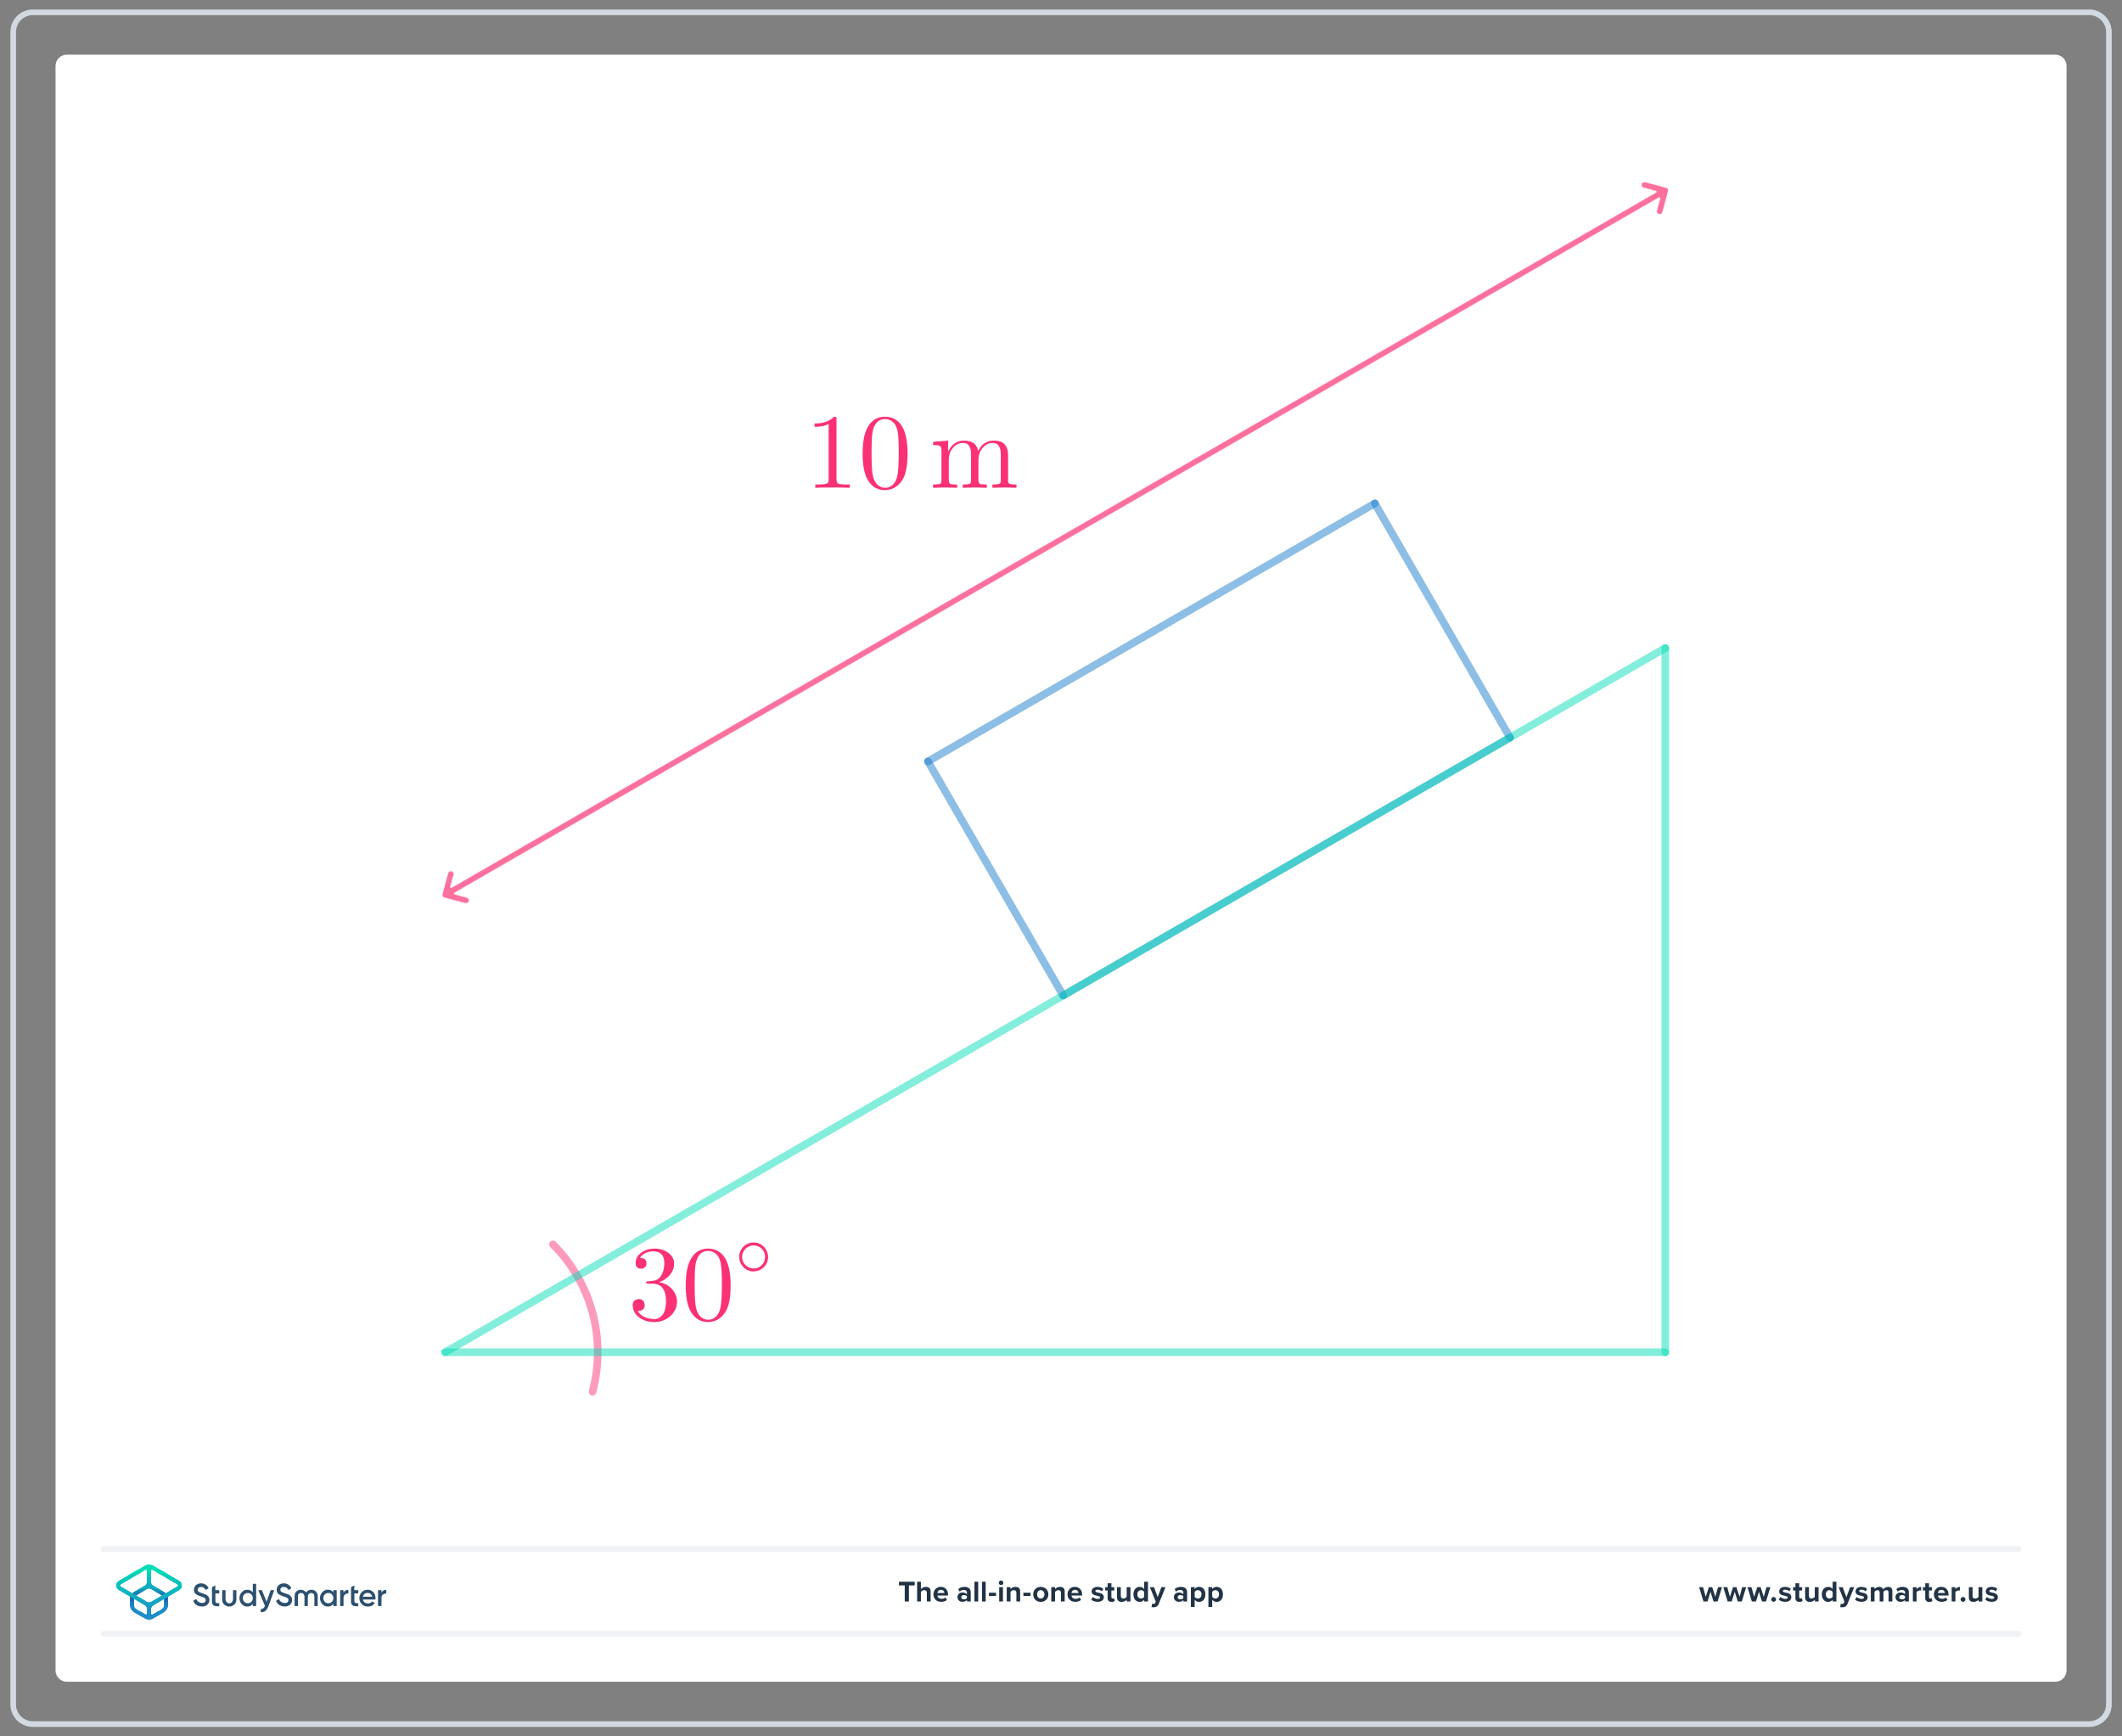 <?xml version="1.0" encoding="UTF-8"?>
<!DOCTYPE svg PUBLIC "-//W3C//DTD SVG 1.1//EN" "http://www.w3.org/Graphics/SVG/1.1/DTD/svg11.dtd">
<svg version="1.2" width="264mm" height="216mm" viewBox="0 0 26400 21600" preserveAspectRatio="xMidYMid" fill-rule="evenodd" stroke-width="28.222" stroke-linejoin="round" xmlns="http://www.w3.org/2000/svg" xmlns:ooo="http://xml.openoffice.org/svg/export" xmlns:xlink="http://www.w3.org/1999/xlink" xmlns:presentation="http://sun.com/xmlns/staroffice/presentation" xmlns:smil="http://www.w3.org/2001/SMIL20/" xmlns:anim="urn:oasis:names:tc:opendocument:xmlns:animation:1.0" xml:space="preserve">
 <rect x="0" y="0" width="26400" height="21600" fill="#808080" stroke="none"/>
 <defs class="ClipPathGroup">
  <clipPath id="presentation_clip_path" clipPathUnits="userSpaceOnUse">
   <rect x="0" y="0" width="26400" height="21600"/>
  </clipPath>
  <clipPath id="presentation_clip_path_shrink" clipPathUnits="userSpaceOnUse">
   <rect x="26" y="21" width="26348" height="21557"/>
  </clipPath>
 </defs>
 <defs class="TextShapeIndex">
  <g ooo:slide="id1" ooo:id-list="id3 id4 id5"/>
 </defs>
 <defs class="EmbeddedBulletChars">
  <g id="bullet-char-template-57356" transform="scale(0,-0)">
   <path d="M 580,1141 L 1163,571 580,0 -4,571 580,1141 Z"/>
  </g>
  <g id="bullet-char-template-57354" transform="scale(0,-0)">
   <path d="M 8,1128 L 1137,1128 1137,0 8,0 8,1128 Z"/>
  </g>
  <g id="bullet-char-template-10146" transform="scale(0,-0)">
   <path d="M 174,0 L 602,739 174,1481 1456,739 174,0 Z M 1358,739 L 309,1346 659,739 1358,739 Z"/>
  </g>
  <g id="bullet-char-template-10132" transform="scale(0,-0)">
   <path d="M 2015,739 L 1276,0 717,0 1260,543 174,543 174,936 1260,936 717,1481 1274,1481 2015,739 Z"/>
  </g>
  <g id="bullet-char-template-10007" transform="scale(0,-0)">
   <path d="M 0,-2 C -7,14 -16,27 -25,37 L 356,567 C 262,823 215,952 215,954 215,979 228,992 255,992 264,992 276,990 289,987 310,991 331,999 354,1012 L 381,999 492,748 772,1049 836,1024 860,1049 C 881,1039 901,1025 922,1006 886,937 835,863 770,784 769,783 710,716 594,584 L 774,223 C 774,196 753,168 711,139 L 727,119 C 717,90 699,76 672,76 641,76 570,178 457,381 L 164,-76 C 142,-110 111,-127 72,-127 30,-127 9,-110 8,-76 1,-67 -2,-52 -2,-32 -2,-23 -1,-13 0,-2 Z"/>
  </g>
  <g id="bullet-char-template-10004" transform="scale(0,-0)">
   <path d="M 285,-33 C 182,-33 111,30 74,156 52,228 41,333 41,471 41,549 55,616 82,672 116,743 169,778 240,778 293,778 328,747 346,684 L 369,508 C 377,444 397,411 428,410 L 1163,1116 C 1174,1127 1196,1133 1229,1133 1271,1133 1292,1118 1292,1087 L 1292,965 C 1292,929 1282,901 1262,881 L 442,47 C 390,-6 338,-33 285,-33 Z"/>
  </g>
  <g id="bullet-char-template-9679" transform="scale(0,-0)">
   <path d="M 813,0 C 632,0 489,54 383,161 276,268 223,411 223,592 223,773 276,916 383,1023 489,1130 632,1184 813,1184 992,1184 1136,1130 1245,1023 1353,916 1407,772 1407,592 1407,412 1353,268 1245,161 1136,54 992,0 813,0 Z"/>
  </g>
  <g id="bullet-char-template-8226" transform="scale(0,-0)">
   <path d="M 346,457 C 273,457 209,483 155,535 101,586 74,649 74,723 74,796 101,859 155,911 209,963 273,989 346,989 419,989 480,963 531,910 582,859 608,796 608,723 608,648 583,586 532,535 482,483 420,457 346,457 Z"/>
  </g>
  <g id="bullet-char-template-8211" transform="scale(0,-0)">
   <path d="M -4,459 L 1135,459 1135,606 -4,606 -4,459 Z"/>
  </g>
  <g id="bullet-char-template-61548" transform="scale(0,-0)">
   <path d="M 173,740 C 173,903 231,1043 346,1159 462,1274 601,1332 765,1332 928,1332 1067,1274 1183,1159 1299,1043 1357,903 1357,740 1357,577 1299,437 1183,322 1067,206 928,148 765,148 601,148 462,206 346,322 231,437 173,577 173,740 Z"/>
  </g>
 </defs>
 <g>
  <g id="id2" class="Master_Slide">
   <g id="bg-id2" class="Background"/>
   <g id="bo-id2" class="BackgroundObjects"/>
  </g>
 </g>
 <g class="SlideGroup">
  <g>
   <g id="container-id1">
    <g id="id1" class="Slide" clip-path="url(#presentation_clip_path)">
     <g class="Page">
      <g class="Graphic">
       <g id="id3">
        <rect class="BoundingBox" stroke="none" fill="none" x="111" y="100" width="26180" height="21401"/>
        <path fill="rgb(255,255,255)" stroke="none" d="M 13201,20920 L 25570,20920 C 25647,20920 25710,20857 25710,20780 L 25710,820 C 25710,743 25647,680 25570,680 L 831,680 C 754,680 691,743 691,820 L 691,20780 C 691,20857 754,20920 831,20920 L 13201,20920 Z"/>
        <path fill="rgb(210,217,224)" stroke="none" d="M 25991,188 C 26108,188 26202,282 26202,399 L 26202,21201 C 26202,21318 26108,21412 25991,21412 L 410,21412 C 293,21412 199,21318 199,21201 L 199,399 C 199,282 293,188 410,188 L 25991,188 Z M 25991,118 L 410,118 C 254,118 129,243 129,399 L 129,21201 C 129,21357 254,21482 410,21482 L 25991,21482 C 26147,21482 26272,21357 26272,21201 L 26272,399 C 26272,243 26147,118 25991,118 L 25991,118 25991,118 Z"/>
        <path fill="rgb(240,242,245)" stroke="none" d="M 25113,20358 L 1288,20358 C 1269,20358 1253,20342 1253,20323 1253,20303 1269,20288 1288,20288 L 25113,20288 C 25132,20288 25148,20303 25148,20323 25148,20342 25132,20358 25113,20358 L 25113,20358 Z"/>
        <path fill="rgb(240,242,245)" stroke="none" d="M 25113,19304 L 1288,19304 C 1269,19304 1253,19288 1253,19269 1253,19249 1269,19233 1288,19233 L 25113,19233 C 25132,19233 25148,19249 25148,19269 25148,19288 25132,19304 25113,19304 L 25113,19304 Z"/>
        <path fill="rgb(33,51,69)" stroke="none" d="M 11256,19922 L 11256,19722 11184,19722 11184,19676 11380,19676 11380,19722 11308,19722 11308,19922 11256,19922 11256,19922 Z"/>
        <path fill="rgb(33,51,69)" stroke="none" d="M 11531,19922 L 11531,19814 C 11531,19789 11518,19781 11498,19781 11480,19781 11465,19792 11457,19802 L 11457,19922 11410,19922 11410,19676 11457,19676 11457,19767 C 11469,19754 11491,19740 11520,19740 11559,19740 11578,19761 11578,19796 L 11578,19922 11531,19922 11531,19922 Z"/>
        <path fill="rgb(33,51,69)" stroke="none" d="M 11706,19740 C 11759,19740 11795,19779 11795,19838 L 11795,19848 11662,19848 C 11665,19870 11684,19889 11714,19889 11730,19889 11750,19883 11761,19872 L 11782,19902 C 11764,19918 11736,19926 11708,19926 11654,19926 11613,19890 11613,19833 11613,19781 11651,19739 11705,19739 L 11706,19740 Z M 11662,19816 L 11750,19816 C 11749,19799 11737,19777 11706,19777 11676,19777 11664,19799 11662,19816 L 11662,19816 Z"/>
        <path fill="rgb(33,51,69)" stroke="none" d="M 12030,19922 L 12030,19904 C 12018,19918 11997,19926 11973,19926 11945,19926 11912,19907 11912,19867 11912,19828 11945,19810 11973,19810 11997,19810 12018,19818 12030,19832 L 12030,19808 C 12030,19790 12015,19778 11991,19778 11972,19778 11954,19785 11939,19799 L 11921,19768 C 11943,19748 11971,19740 11999,19740 12039,19740 12077,19756 12077,19807 L 12077,19922 12030,19922 12030,19922 Z M 12030,19857 C 12022,19847 12008,19842 11992,19842 11974,19842 11959,19852 11959,19869 11959,19886 11974,19895 11992,19895 12008,19895 12022,19890 12030,19880 L 12030,19858 12030,19857 Z"/>
        <path fill="rgb(33,51,69)" stroke="none" d="M 12123,19922 L 12123,19676 12170,19676 12170,19922 12123,19922 12123,19922 Z"/>
        <path fill="rgb(33,51,69)" stroke="none" d="M 12217,19922 L 12217,19676 12263,19676 12263,19922 12217,19922 12217,19922 Z"/>
        <path fill="rgb(33,51,69)" stroke="none" d="M 12303,19853 L 12303,19813 12392,19813 12392,19853 12303,19853 12303,19853 Z"/>
        <path fill="rgb(33,51,69)" stroke="none" d="M 12426,19690 C 12426,19674 12439,19661 12454,19661 12470,19661 12483,19674 12483,19690 12483,19705 12470,19718 12454,19718 12439,19718 12426,19705 12426,19690 L 12426,19690 Z M 12431,19922 L 12431,19744 12478,19744 12478,19922 12431,19922 12431,19922 Z"/>
        <path fill="rgb(33,51,69)" stroke="none" d="M 12645,19922 L 12645,19814 C 12645,19790 12632,19781 12612,19781 12594,19781 12580,19792 12572,19802 L 12572,19922 12525,19922 12525,19744 12572,19744 12572,19767 C 12583,19754 12605,19740 12634,19740 12673,19740 12692,19762 12692,19796 L 12692,19922 12645,19922 12645,19922 Z"/>
        <path fill="rgb(33,51,69)" stroke="none" d="M 12732,19853 L 12732,19813 12821,19813 12821,19853 12732,19853 12732,19853 Z"/>
        <path fill="rgb(33,51,69)" stroke="none" d="M 12854,19833 C 12854,19782 12890,19740 12948,19740 13007,19740 13043,19782 13043,19833 13043,19884 13007,19927 12948,19927 12889,19927 12854,19884 12854,19833 L 12854,19833 Z M 12994,19833 C 12994,19805 12977,19781 12948,19781 12919,19781 12903,19805 12903,19833 12903,19861 12919,19885 12948,19885 12977,19885 12994,19861 12994,19833 L 12994,19833 Z"/>
        <path fill="rgb(33,51,69)" stroke="none" d="M 13199,19922 L 13199,19814 C 13199,19790 13186,19781 13166,19781 13148,19781 13134,19792 13126,19802 L 13126,19922 13079,19922 13079,19744 13126,19744 13126,19767 C 13138,19754 13159,19740 13188,19740 13227,19740 13246,19762 13246,19796 L 13246,19922 13199,19922 13199,19922 Z"/>
        <path fill="rgb(33,51,69)" stroke="none" d="M 13374,19740 C 13427,19740 13463,19779 13463,19838 L 13463,19848 13331,19848 C 13333,19870 13352,19889 13382,19889 13398,19889 13418,19883 13429,19872 L 13450,19902 C 13432,19918 13404,19926 13377,19926 13322,19926 13281,19890 13281,19833 13281,19781 13319,19739 13373,19739 L 13374,19740 Z M 13330,19816 L 13418,19816 C 13417,19799 13405,19777 13374,19777 13345,19777 13332,19799 13330,19816 L 13330,19816 Z"/>
        <path fill="rgb(33,51,69)" stroke="none" d="M 13596,19866 C 13609,19878 13635,19890 13657,19890 13678,19890 13687,19883 13687,19872 13687,19860 13672,19855 13651,19851 13621,19845 13581,19838 13581,19796 13581,19766 13608,19740 13655,19740 13685,19740 13709,19750 13726,19764 L 13708,19796 C 13697,19784 13677,19775 13655,19775 13638,19775 13627,19781 13627,19792 13627,19803 13641,19807 13661,19811 13691,19817 13733,19825 13733,19869 13733,19902 13705,19926 13656,19926 13625,19926 13595,19916 13576,19899 L 13596,19866 13596,19866 Z"/>
        <path fill="rgb(33,51,69)" stroke="none" d="M 13780,19878 L 13780,19785 13750,19785 13750,19744 13780,19744 13780,19695 13827,19695 13827,19744 13863,19744 13863,19785 13827,19785 13827,19865 C 13827,19877 13833,19885 13843,19885 13850,19885 13857,19883 13859,19880 L 13869,19915 C 13862,19922 13849,19927 13830,19927 13797,19927 13779,19910 13779,19878 L 13780,19878 Z"/>
        <path fill="rgb(33,51,69)" stroke="none" d="M 14017,19922 L 14017,19900 C 14005,19913 13984,19927 13955,19927 13916,19927 13897,19905 13897,19871 L 13897,19744 13944,19744 13944,19852 C 13944,19877 13957,19885 13976,19885 13994,19885 14009,19875 14017,19865 L 14017,19744 14064,19744 14064,19922 14017,19922 14017,19922 Z"/>
        <path fill="rgb(33,51,69)" stroke="none" d="M 14235,19922 L 14235,19900 C 14221,19917 14201,19927 14180,19927 14135,19927 14101,19893 14101,19833 14101,19774 14135,19740 14180,19740 14201,19740 14221,19749 14235,19767 L 14235,19676 14282,19676 14282,19922 14235,19922 14235,19922 Z M 14235,19802 C 14227,19790 14210,19781 14195,19781 14168,19781 14150,19802 14150,19833 14150,19864 14168,19885 14195,19885 14210,19885 14227,19877 14235,19865 L 14235,19802 14235,19802 Z"/>
        <path fill="rgb(33,51,69)" stroke="none" d="M 14333,19950 C 14337,19951 14343,19952 14347,19952 14360,19952 14368,19949 14372,19939 L 14379,19924 14306,19744 14357,19744 14403,19868 14449,19744 14500,19744 14416,19951 C 14403,19985 14379,19994 14349,19994 14343,19994 14332,19993 14326,19992 L 14333,19950 14333,19950 Z"/>
        <path fill="rgb(33,51,69)" stroke="none" d="M 14722,19922 L 14722,19904 C 14710,19918 14689,19926 14666,19926 14637,19926 14604,19907 14604,19867 14604,19828 14638,19810 14666,19810 14689,19810 14710,19818 14722,19832 L 14722,19808 C 14722,19790 14707,19778 14683,19778 14664,19778 14646,19785 14631,19799 L 14614,19768 C 14636,19748 14664,19740 14692,19740 14732,19740 14769,19756 14769,19807 L 14769,19922 14723,19922 14722,19922 Z M 14722,19857 C 14715,19847 14700,19842 14685,19842 14667,19842 14651,19852 14651,19869 14651,19886 14666,19895 14685,19895 14700,19895 14715,19890 14722,19880 L 14722,19858 14722,19857 Z"/>
        <path fill="rgb(33,51,69)" stroke="none" d="M 14863,19990 L 14816,19990 14816,19744 14863,19744 14863,19767 C 14876,19749 14896,19740 14917,19740 14963,19740 14996,19774 14996,19833 14996,19892 14963,19927 14917,19927 14896,19927 14877,19918 14863,19899 L 14863,19990 14863,19990 Z M 14903,19781 C 14888,19781 14870,19790 14863,19802 L 14863,19865 C 14870,19876 14888,19885 14903,19885 14930,19885 14948,19864 14948,19833 14948,19802 14930,19781 14903,19781 L 14903,19781 Z"/>
        <path fill="rgb(33,51,69)" stroke="none" d="M 15081,19990 L 15034,19990 15034,19744 15081,19744 15081,19767 C 15095,19749 15114,19740 15136,19740 15181,19740 15215,19774 15215,19833 15215,19892 15181,19927 15136,19927 15115,19927 15095,19918 15081,19899 L 15081,19990 15081,19990 Z M 15121,19781 C 15106,19781 15089,19790 15081,19802 L 15081,19865 C 15089,19876 15106,19885 15121,19885 15148,19885 15166,19864 15166,19833 15166,19802 15148,19781 15121,19781 L 15121,19781 Z"/>
        <path fill="rgb(33,51,69)" stroke="none" d="M 21318,19922 L 21281,19801 21243,19922 21193,19922 21139,19744 21188,19744 21221,19864 21260,19744 21302,19744 21341,19864 21374,19744 21423,19744 21369,19922 21319,19922 21318,19922 Z"/>
        <path fill="rgb(33,51,69)" stroke="none" d="M 21620,19922 L 21582,19801 21544,19922 21494,19922 21440,19744 21489,19744 21522,19864 21561,19744 21603,19744 21642,19864 21675,19744 21724,19744 21670,19922 21620,19922 21620,19922 Z"/>
        <path fill="rgb(33,51,69)" stroke="none" d="M 21921,19922 L 21883,19801 21846,19922 21795,19922 21741,19744 21790,19744 21823,19864 21862,19744 21904,19744 21943,19864 21977,19744 22025,19744 21971,19922 21921,19922 21921,19922 Z"/>
        <path fill="rgb(33,51,69)" stroke="none" d="M 22066,19866 C 22082,19866 22096,19880 22096,19896 22096,19912 22082,19926 22066,19926 22050,19926 22036,19912 22036,19896 22036,19880 22050,19866 22066,19866 L 22066,19866 Z"/>
        <path fill="rgb(33,51,69)" stroke="none" d="M 22150,19866 C 22163,19878 22189,19890 22211,19890 22231,19890 22241,19883 22241,19872 22241,19860 22225,19855 22205,19851 22174,19845 22135,19838 22135,19796 22135,19766 22161,19740 22208,19740 22238,19740 22262,19750 22280,19764 L 22261,19796 C 22251,19784 22230,19775 22209,19775 22192,19775 22180,19781 22180,19792 22180,19803 22194,19807 22215,19811 22245,19817 22286,19825 22286,19869 22286,19902 22258,19926 22209,19926 22178,19926 22148,19916 22129,19899 L 22150,19866 22150,19866 Z"/>
        <path fill="rgb(33,51,69)" stroke="none" d="M 22337,19878 L 22337,19785 22308,19785 22308,19744 22337,19744 22337,19695 22384,19695 22384,19744 22420,19744 22420,19785 22384,19785 22384,19865 C 22384,19877 22390,19885 22400,19885 22407,19885 22414,19883 22417,19880 L 22426,19915 C 22419,19922 22407,19927 22387,19927 22355,19927 22337,19910 22337,19878 L 22337,19878 Z"/>
        <path fill="rgb(33,51,69)" stroke="none" d="M 22579,19922 L 22579,19900 C 22566,19913 22545,19927 22516,19927 22477,19927 22458,19905 22458,19871 L 22458,19744 22505,19744 22505,19852 C 22505,19877 22518,19885 22537,19885 22555,19885 22570,19875 22578,19865 L 22578,19744 22625,19744 22625,19922 22578,19922 22579,19922 Z"/>
        <path fill="rgb(33,51,69)" stroke="none" d="M 22800,19922 L 22800,19900 C 22786,19917 22766,19927 22745,19927 22700,19927 22666,19893 22666,19833 22666,19774 22700,19740 22745,19740 22766,19740 22786,19749 22800,19767 L 22800,19676 22847,19676 22847,19922 22800,19922 22800,19922 Z M 22800,19802 C 22792,19790 22775,19781 22760,19781 22733,19781 22715,19802 22715,19833 22715,19864 22733,19885 22760,19885 22775,19885 22792,19877 22800,19865 L 22800,19802 22800,19802 Z"/>
        <path fill="rgb(33,51,69)" stroke="none" d="M 22901,19950 C 22905,19951 22911,19952 22916,19952 22928,19952 22936,19949 22940,19939 L 22947,19924 22875,19744 22925,19744 22971,19868 23018,19744 23068,19744 22985,19951 C 22971,19985 22948,19994 22917,19994 22912,19994 22900,19993 22894,19992 L 22901,19950 22901,19950 Z"/>
        <path fill="rgb(33,51,69)" stroke="none" d="M 23099,19866 C 23112,19878 23138,19890 23160,19890 23181,19890 23190,19883 23190,19872 23190,19860 23175,19855 23154,19851 23124,19845 23085,19838 23085,19796 23085,19766 23111,19740 23158,19740 23188,19740 23212,19750 23229,19764 L 23211,19796 C 23200,19784 23180,19775 23158,19775 23141,19775 23130,19781 23130,19792 23130,19803 23144,19807 23164,19811 23195,19817 23236,19825 23236,19869 23236,19902 23208,19926 23159,19926 23128,19926 23098,19916 23079,19899 L 23099,19866 23099,19866 Z"/>
        <path fill="rgb(33,51,69)" stroke="none" d="M 23496,19922 L 23496,19810 C 23496,19793 23488,19781 23469,19781 23452,19781 23439,19792 23432,19802 L 23432,19922 23385,19922 23385,19810 C 23385,19793 23378,19781 23358,19781 23342,19781 23328,19792 23321,19802 L 23321,19922 23275,19922 23275,19744 23321,19744 23321,19767 C 23329,19757 23352,19740 23380,19740 23407,19740 23423,19752 23429,19772 23439,19756 23463,19740 23490,19740 23523,19740 23543,19757 23543,19793 L 23543,19922 23496,19922 23496,19922 Z"/>
        <path fill="rgb(33,51,69)" stroke="none" d="M 23701,19922 L 23701,19904 C 23688,19918 23667,19926 23644,19926 23616,19926 23582,19907 23582,19867 23582,19828 23616,19810 23644,19810 23668,19810 23689,19818 23701,19832 L 23701,19808 C 23701,19790 23685,19778 23662,19778 23642,19778 23625,19785 23610,19799 L 23592,19768 C 23614,19748 23642,19740 23670,19740 23710,19740 23748,19756 23748,19807 L 23748,19922 23701,19922 23701,19922 Z M 23701,19857 C 23693,19847 23678,19842 23663,19842 23645,19842 23629,19852 23629,19869 23629,19886 23644,19895 23663,19895 23678,19895 23693,19890 23701,19880 L 23701,19858 23701,19857 Z"/>
        <path fill="rgb(33,51,69)" stroke="none" d="M 23798,19922 L 23798,19744 23844,19744 23844,19768 C 23857,19753 23879,19740 23901,19740 L 23901,19786 C 23898,19785 23893,19784 23888,19784 23873,19784 23852,19793 23844,19805 L 23844,19922 23798,19922 23798,19922 Z"/>
        <path fill="rgb(33,51,69)" stroke="none" d="M 23952,19878 L 23952,19785 23923,19785 23923,19744 23952,19744 23952,19695 23999,19695 23999,19744 24035,19744 24035,19785 23999,19785 23999,19865 C 23999,19877 24005,19885 24015,19885 24022,19885 24029,19883 24032,19880 L 24041,19915 C 24034,19922 24022,19927 24002,19927 23970,19927 23952,19910 23952,19878 L 23952,19878 Z"/>
        <path fill="rgb(33,51,69)" stroke="none" d="M 24153,19740 C 24206,19740 24242,19779 24242,19838 L 24242,19848 24110,19848 C 24112,19870 24131,19889 24161,19889 24177,19889 24197,19883 24208,19872 L 24229,19902 C 24211,19918 24183,19926 24156,19926 24102,19926 24060,19890 24060,19833 24060,19781 24098,19739 24152,19739 L 24153,19740 Z M 24109,19816 L 24197,19816 C 24196,19799 24184,19777 24153,19777 24124,19777 24111,19799 24109,19816 L 24109,19816 Z"/>
        <path fill="rgb(33,51,69)" stroke="none" d="M 24281,19922 L 24281,19744 24327,19744 24327,19768 C 24340,19753 24362,19740 24384,19740 L 24384,19786 C 24381,19785 24377,19784 24371,19784 24356,19784 24335,19793 24327,19805 L 24327,19922 24281,19922 24281,19922 Z"/>
        <path fill="rgb(33,51,69)" stroke="none" d="M 24422,19866 C 24438,19866 24452,19880 24452,19896 24452,19912 24438,19926 24422,19926 24406,19926 24392,19912 24392,19896 24392,19880 24406,19866 24422,19866 L 24422,19866 Z"/>
        <path fill="rgb(33,51,69)" stroke="none" d="M 24615,19922 L 24615,19900 C 24603,19913 24582,19927 24552,19927 24513,19927 24495,19905 24495,19871 L 24495,19744 24541,19744 24541,19852 C 24541,19877 24554,19885 24574,19885 24592,19885 24606,19875 24615,19865 L 24615,19744 24662,19744 24662,19922 24615,19922 24615,19922 Z"/>
        <path fill="rgb(33,51,69)" stroke="none" d="M 24719,19866 C 24732,19878 24758,19890 24780,19890 24801,19890 24810,19883 24810,19872 24810,19860 24795,19855 24774,19851 24744,19845 24705,19838 24705,19796 24705,19766 24731,19740 24778,19740 24808,19740 24832,19750 24849,19764 L 24831,19796 C 24820,19784 24800,19775 24778,19775 24761,19775 24750,19781 24750,19792 24750,19803 24764,19807 24784,19811 24814,19817 24856,19825 24856,19869 24856,19902 24828,19926 24779,19926 24748,19926 24718,19916 24699,19899 L 24719,19866 24719,19866 Z"/>
       </g>
      </g>
      <g class="Graphic">
       <g id="id4">
        <rect class="BoundingBox" stroke="none" fill="none" x="1267" y="19320" width="3707" height="972"/>
        <path fill="rgb(45,80,110)" stroke="none" d="M 2408,19911 L 2436,19894 C 2439,19892 2443,19893 2445,19897 2456,19924 2477,19936 2508,19940 2543,19944 2559,19926 2559,19904 2559,19892 2554,19884 2545,19878 2536,19872 2520,19865 2497,19858 2471,19850 2458,19845 2440,19833 2422,19820 2413,19802 2413,19777 2413,19752 2422,19733 2439,19718 2456,19704 2477,19696 2501,19696 2543,19696 2575,19718 2594,19752 2595,19755 2594,19759 2591,19760 L 2564,19777 C 2561,19778 2557,19777 2556,19774 2544,19752 2526,19741 2501,19741 2475,19741 2459,19754 2459,19776 2459,19796 2472,19806 2514,19819 2524,19822 2532,19825 2536,19827 2542,19828 2548,19831 2557,19834 2566,19838 2572,19842 2577,19846 2591,19857 2607,19876 2605,19903 2605,19928 2596,19948 2578,19963 2560,19977 2537,19986 2508,19984 2457,19982 2423,19957 2406,19918 2404,19916 2405,19912 2408,19911 L 2408,19911 Z"/>
        <path fill="rgb(45,80,110)" stroke="none" d="M 3149,19702 L 3182,19702 C 3185,19702 3187,19704 3187,19706 L 3187,19975 C 3187,19977 3185,19979 3182,19979 L 3149,19979 C 3147,19979 3145,19977 3145,19975 L 3145,19951 C 3129,19974 3106,19985 3076,19985 3049,19985 3027,19975 3008,19955 2989,19934 2979,19909 2979,19880 2979,19851 2989,19826 3008,19806 3027,19786 3049,19776 3076,19776 3106,19776 3129,19787 3145,19809 L 3145,19706 C 3145,19704 3147,19702 3149,19702 L 3149,19702 Z M 3083,19944 C 3101,19944 3115,19938 3127,19926 3139,19914 3145,19898 3145,19880 3145,19862 3139,19847 3127,19834 3115,19822 3101,19816 3083,19816 3065,19816 3051,19822 3039,19834 3027,19847 3021,19862 3021,19880 3021,19898 3027,19913 3039,19926 3051,19938 3065,19944 3083,19944 L 3083,19944 Z"/>
        <path fill="rgb(45,80,110)" stroke="none" d="M 3374,19781 L 3407,19781 C 3410,19781 3411,19784 3410,19786 L 3339,19982 C 3321,20031 3291,20056 3250,20055 3247,20055 3244,20052 3244,20049 L 3244,20020 C 3244,20018 3246,20015 3249,20015 3272,20015 3286,20002 3296,19976 L 3271,19917 3215,19787 C 3214,19784 3216,19781 3219,19781 L 3253,19781 C 3257,19781 3260,19783 3261,19787 L 3317,19925 3365,19787 C 3367,19783 3370,19781 3374,19781 L 3374,19781 Z"/>
        <path fill="rgb(45,80,110)" stroke="none" d="M 2852,19985 C 2807,19985 2764,19951 2764,19900 L 2764,19786 C 2764,19783 2766,19781 2768,19781 L 2801,19781 C 2804,19781 2806,19783 2806,19786 L 2806,19891 C 2806,19920 2826,19945 2852,19945 2879,19945 2899,19920 2899,19891 L 2899,19786 C 2899,19783 2901,19781 2904,19781 L 2936,19781 C 2939,19781 2941,19783 2941,19786 L 2941,19900 C 2941,19950 2897,19985 2852,19985 L 2852,19985 Z"/>
        <path fill="rgb(45,80,110)" stroke="none" d="M 2728,19818 L 2728,19786 C 2728,19783 2726,19781 2723,19781 L 2679,19781 2679,19727 C 2679,19724 2676,19722 2673,19724 L 2641,19743 C 2638,19745 2637,19747 2637,19749 L 2637,19918 C 2637,19962 2656,19981 2702,19981 L 2723,19981 C 2726,19981 2728,19979 2728,19977 L 2728,19947 C 2728,19944 2726,19942 2723,19942 L 2709,19942 C 2689,19942 2680,19937 2680,19918 L 2680,19822 2723,19822 C 2725,19822 2728,19820 2728,19818 L 2728,19818 Z"/>
        <path fill="rgb(45,80,110)" stroke="none" d="M 3437,19911 L 3465,19894 C 3468,19892 3473,19893 3474,19897 3485,19924 3506,19936 3538,19940 3572,19944 3588,19926 3588,19904 3588,19892 3584,19884 3575,19878 3566,19872 3549,19865 3526,19858 3500,19850 3487,19845 3469,19833 3451,19820 3442,19802 3442,19777 3442,19752 3451,19733 3468,19718 3485,19704 3506,19696 3530,19696 3572,19696 3604,19718 3623,19752 3624,19755 3623,19759 3621,19760 L 3593,19777 C 3590,19778 3586,19777 3585,19774 3574,19752 3555,19741 3530,19741 3504,19741 3488,19754 3488,19776 3488,19796 3501,19806 3543,19819 3553,19822 3561,19825 3566,19827 3571,19828 3577,19831 3586,19834 3595,19838 3602,19842 3606,19846 3620,19857 3636,19876 3634,19903 3634,19928 3625,19948 3607,19963 3589,19977 3566,19986 3537,19984 3486,19982 3453,19957 3436,19918 3434,19916 3435,19912 3437,19911 L 3437,19911 Z"/>
        <path fill="rgb(45,80,110)" stroke="none" d="M 4457,19818 L 4457,19786 C 4457,19783 4455,19781 4452,19781 L 4408,19781 4408,19727 C 4408,19724 4405,19722 4403,19724 L 4370,19743 C 4368,19745 4367,19747 4367,19749 L 4367,19918 C 4367,19962 4385,19981 4431,19981 L 4452,19981 C 4455,19981 4457,19979 4457,19977 L 4457,19947 C 4457,19944 4455,19942 4452,19942 L 4438,19942 C 4418,19942 4409,19937 4409,19918 L 4409,19822 4452,19822 C 4454,19822 4457,19820 4457,19818 L 4457,19818 Z"/>
        <path fill="rgb(45,80,110)" stroke="none" d="M 3874,19776 C 3851,19776 3827,19785 3808,19809 3790,19785 3765,19776 3742,19776 3697,19776 3665,19807 3665,19856 L 3665,19975 C 3665,19977 3667,19979 3669,19979 L 3702,19979 C 3705,19979 3707,19977 3707,19975 L 3707,19859 C 3707,19832 3721,19816 3745,19816 3771,19816 3788,19833 3788,19868 L 3788,19975 C 3788,19977 3790,19979 3792,19979 L 3825,19979 C 3828,19979 3830,19977 3830,19975 L 3830,19868 C 3830,19834 3846,19816 3873,19816 3896,19816 3911,19832 3911,19859 L 3911,19975 C 3911,19977 3912,19979 3915,19979 L 3948,19979 C 3951,19979 3953,19977 3953,19975 L 3953,19856 C 3952,19807 3919,19776 3874,19776 L 3874,19776 Z"/>
        <path fill="rgb(45,80,110)" stroke="none" d="M 4152,19781 L 4184,19781 C 4187,19781 4189,19783 4189,19786 L 4189,19975 C 4189,19977 4187,19979 4184,19979 L 4152,19979 C 4149,19979 4147,19977 4147,19975 L 4147,19951 C 4131,19974 4108,19985 4079,19985 4051,19985 4029,19975 4010,19954 3991,19934 3981,19909 3981,19880 3981,19850 3991,19826 4010,19806 4029,19785 4051,19775 4079,19775 4108,19775 4131,19786 4147,19808 L 4147,19785 C 4147,19783 4149,19781 4152,19781 L 4152,19781 Z M 4085,19944 C 4103,19944 4117,19938 4129,19926 4141,19914 4147,19898 4147,19880 4147,19862 4141,19847 4129,19834 4117,19822 4103,19816 4085,19816 4068,19816 4053,19822 4041,19834 4029,19847 4023,19862 4023,19880 4023,19898 4029,19913 4041,19926 4053,19938 4068,19944 4085,19944 L 4085,19944 Z"/>
        <path fill="rgb(45,80,110)" stroke="none" d="M 4275,19814 C 4284,19791 4303,19778 4330,19777 4332,19777 4334,19779 4334,19782 L 4334,19819 C 4334,19821 4332,19823 4330,19823 4315,19823 4303,19827 4292,19835 4280,19844 4274,19859 4274,19879 L 4274,19975 C 4274,19977 4272,19979 4269,19979 L 4237,19979 C 4234,19979 4232,19977 4232,19975 L 4232,19786 C 4232,19783 4234,19781 4237,19781 L 4269,19781 C 4272,19781 4274,19783 4274,19786 L 4274,19814 4275,19814 Z"/>
        <path fill="rgb(45,80,110)" stroke="none" d="M 4746,19814 C 4756,19791 4775,19778 4801,19777 4804,19777 4806,19779 4806,19782 L 4806,19819 C 4806,19821 4804,19823 4801,19823 4787,19823 4775,19827 4764,19835 4752,19844 4746,19859 4746,19879 L 4746,19975 C 4746,19977 4744,19979 4741,19979 L 4708,19979 C 4705,19979 4703,19977 4703,19975 L 4703,19786 C 4703,19783 4705,19781 4708,19781 L 4741,19781 C 4744,19781 4746,19783 4746,19786 L 4746,19814 4746,19814 Z"/>
        <path fill="rgb(45,80,110)" stroke="none" d="M 4516,19899 C 4522,19929 4545,19946 4578,19946 4599,19946 4615,19938 4626,19924 4628,19922 4630,19922 4632,19923 L 4659,19939 C 4661,19940 4662,19944 4660,19946 4641,19972 4614,19985 4578,19985 4546,19985 4520,19975 4501,19955 4481,19935 4471,19910 4471,19880 4471,19850 4481,19826 4500,19806 4519,19786 4545,19776 4574,19776 4603,19776 4626,19786 4645,19806 4663,19826 4672,19851 4672,19880 4672,19884 4672,19889 4671,19894 4671,19896 4669,19898 4666,19898 L 4516,19898 4516,19899 Z M 4630,19863 C 4624,19831 4602,19815 4574,19815 4543,19815 4521,19834 4515,19863 L 4630,19863 4630,19863 Z"/>
        <defs>
         <clipPath id="clip_path_1" clipPathUnits="userSpaceOnUse">
          <path d="M 1878,20111 L 1900,20083 2015,20016 C 2032,20005 2043,19987 2043,19967 L 2043,19893 C 2043,19889 2042,19883 2041,19878 L 2027,19854 C 2023,19850 2019,19847 2015,19845 L 1882,19766 C 1873,19762 1864,19759 1854,19759 1845,19759 1835,19761 1827,19766 L 1694,19845 C 1690,19847 1686,19850 1682,19854 L 1668,19878 C 1667,19883 1666,19888 1666,19893 L 1666,19967 C 1666,19987 1677,20005 1694,20016 L 1809,20083 1828,20114 1806,20136 1669,20056 C 1638,20038 1619,20005 1619,19968 L 1619,19892 C 1619,19880 1621,19868 1625,19857 L 1625,19856 1641,19828 1641,19828 C 1649,19818 1658,19810 1668,19805 L 1802,19726 C 1819,19716 1830,19697 1830,19677 L 1830,19540 1852,19514 1877,19540 1877,19677 C 1877,19697 1887,19715 1904,19725 L 2038,19804 C 2049,19810 2058,19818 2065,19827 L 2066,19828 2081,19856 2082,19857 C 2086,19868 2088,19880 2088,19892 L 2088,19968 C 2088,20005 2069,20038 2038,20056 L 1901,20136 1878,20111 1878,20111 Z"/>
         </clipPath>
        </defs>
        <g clip-path="url(#clip_path_1)">
         <path fill="rgb(30,140,200)" stroke="none" d="M 1619,20163 L 1619,20044 2088,20044 2088,20163 1619,20163 Z"/>
         <path fill="rgb(30,140,200)" stroke="none" d="M 1619,20110 L 1619,19961 2088,19961 2088,20110 1619,20110 Z"/>
         <path fill="rgb(30,140,200)" stroke="none" d="M 1619,20027 L 1619,19921 2088,19921 2088,20027 1619,20027 Z"/>
         <path fill="rgb(29,132,196)" stroke="none" d="M 1619,19988 L 1619,19891 2088,19891 2088,19988 1619,19988 Z"/>
         <path fill="rgb(28,121,192)" stroke="none" d="M 1619,19957 L 1619,19861 2088,19861 2088,19957 1619,19957 Z"/>
         <path fill="rgb(27,110,187)" stroke="none" d="M 1619,19927 L 1619,19826 2088,19826 2088,19927 1619,19927 Z"/>
         <path fill="rgb(25,95,180)" stroke="none" d="M 1619,19892 L 1619,19794 2088,19794 2088,19892 1619,19892 Z"/>
         <path fill="rgb(23,111,182)" stroke="none" d="M 1619,19860 L 1619,19762 2088,19762 2088,19860 1619,19860 Z"/>
         <path fill="rgb(20,132,185)" stroke="none" d="M 1619,19828 L 1619,19730 2088,19730 2088,19828 1619,19828 Z"/>
         <path fill="rgb(18,152,187)" stroke="none" d="M 1619,19797 L 1619,19699 2088,19699 2088,19797 1619,19797 Z"/>
         <path fill="rgb(15,175,190)" stroke="none" d="M 1619,19766 L 1619,19641 2088,19641 2088,19766 1619,19766 Z"/>
         <path fill="rgb(12,183,188)" stroke="none" d="M 1619,19708 L 1619,19597 2088,19597 2088,19708 1619,19708 Z"/>
         <path fill="rgb(9,194,186)" stroke="none" d="M 1619,19663 L 1619,19553 2088,19553 2088,19663 1619,19663 Z"/>
         <path fill="rgb(5,204,184)" stroke="none" d="M 1619,19619 L 1619,19500 2088,19500 2088,19619 1619,19619 Z"/>
         <path fill="rgb(0,220,180)" stroke="none" d="M 1619,19566 L 1619,19474 2088,19474 2088,19566 1619,19566 Z"/>
        </g>
        <defs>
         <clipPath id="clip_path_2" clipPathUnits="userSpaceOnUse">
          <path d="M 1854,20149 C 1837,20149 1820,20144 1805,20135 L 1803,20134 1805,20080 1808,20082 C 1811,20084 1813,20084 1816,20084 1823,20084 1831,20078 1831,20069 L 1831,20017 C 1831,19997 1820,19978 1803,19968 L 1479,19778 C 1459,19766 1447,19746 1447,19722 1447,19699 1459,19678 1479,19667 L 1805,19475 C 1820,19466 1837,19462 1854,19462 1872,19462 1889,19466 1904,19475 L 2230,19667 C 2250,19678 2262,19699 2262,19722 2262,19746 2250,19766 2230,19778 L 1906,19969 C 1889,19979 1878,19997 1878,20018 L 1878,20070 C 1878,20074 1880,20078 1882,20081 1885,20084 1889,20085 1893,20085 1895,20085 1898,20085 1900,20083 L 1904,20081 1906,20135 1904,20136 C 1889,20144 1872,20149 1854,20149 L 1854,20149 Z M 1816,19526 C 1814,19526 1811,19527 1808,19528 L 1500,19709 C 1495,19712 1492,19717 1492,19722 1492,19728 1495,19733 1500,19735 L 1826,19927 C 1835,19932 1844,19935 1854,19935 1863,19935 1873,19933 1882,19927 L 2208,19735 C 2213,19733 2216,19728 2216,19722 2216,19717 2213,19712 2208,19709 L 1900,19528 C 1897,19527 1895,19526 1892,19526 1885,19526 1877,19532 1877,19541 L 1877,19544 1830,19544 1830,19541 C 1831,19532 1823,19526 1816,19526 L 1816,19526 Z"/>
         </clipPath>
        </defs>
        <g clip-path="url(#clip_path_2)">
         <path fill="rgb(30,140,200)" stroke="none" d="M 1447,20167 L 1447,20058 2262,20058 2262,20167 1447,20167 Z"/>
         <path fill="rgb(30,140,200)" stroke="none" d="M 1447,20102 L 1447,20032 2262,20032 2262,20102 1447,20102 Z"/>
         <path fill="rgb(28,144,199)" stroke="none" d="M 1447,20076 L 1447,20006 2262,20006 2262,20076 1447,20076 Z"/>
         <path fill="rgb(27,148,198)" stroke="none" d="M 1447,20050 L 1447,19980 2262,19980 2262,20050 1447,20050 Z"/>
         <path fill="rgb(25,152,198)" stroke="none" d="M 1447,20024 L 1447,19954 2262,19954 2262,20024 1447,20024 Z"/>
         <path fill="rgb(24,155,197)" stroke="none" d="M 1447,19998 L 1447,19928 2262,19928 2262,19998 1447,19998 Z"/>
         <path fill="rgb(22,159,196)" stroke="none" d="M 1447,19972 L 1447,19902 2262,19902 2262,19972 1447,19972 Z"/>
         <path fill="rgb(21,163,195)" stroke="none" d="M 1447,19946 L 1447,19876 2262,19876 2262,19946 1447,19946 Z"/>
         <path fill="rgb(19,167,195)" stroke="none" d="M 1447,19920 L 1447,19850 2262,19850 2262,19920 1447,19920 Z"/>
         <path fill="rgb(18,171,194)" stroke="none" d="M 1447,19894 L 1447,19825 2262,19825 2262,19894 1447,19894 Z"/>
         <path fill="rgb(16,175,193)" stroke="none" d="M 1447,19868 L 1447,19799 2262,19799 2262,19868 1447,19868 Z"/>
         <path fill="rgb(15,178,192)" stroke="none" d="M 1447,19843 L 1447,19773 2262,19773 2262,19843 1447,19843 Z"/>
         <path fill="rgb(13,182,192)" stroke="none" d="M 1447,19817 L 1447,19747 2262,19747 2262,19817 1447,19817 Z"/>
         <path fill="rgb(12,186,191)" stroke="none" d="M 1447,19791 L 1447,19721 2262,19721 2262,19791 1447,19791 Z"/>
         <path fill="rgb(10,190,190)" stroke="none" d="M 1447,19765 L 1447,19697 2262,19697 2262,19765 1447,19765 Z"/>
         <path fill="rgb(9,192,189)" stroke="none" d="M 1447,19740 L 1447,19672 2262,19672 2262,19740 1447,19740 Z"/>
         <path fill="rgb(9,193,189)" stroke="none" d="M 1447,19716 L 1447,19648 2262,19648 2262,19716 1447,19716 Z"/>
         <path fill="rgb(8,195,188)" stroke="none" d="M 1447,19692 L 1447,19621 2262,19621 2262,19692 1447,19692 Z"/>
         <path fill="rgb(7,199,187)" stroke="none" d="M 1447,19665 L 1447,19593 2262,19593 2262,19665 1447,19665 Z"/>
         <path fill="rgb(5,204,185)" stroke="none" d="M 1447,19637 L 1447,19566 2262,19566 2262,19637 1447,19637 Z"/>
         <path fill="rgb(4,208,184)" stroke="none" d="M 1447,19610 L 1447,19542 2262,19542 2262,19610 1447,19610 Z"/>
         <path fill="rgb(2,214,182)" stroke="none" d="M 1447,19586 L 1447,19517 2262,19517 2262,19586 1447,19586 Z"/>
         <path fill="rgb(0,220,180)" stroke="none" d="M 1447,19561 L 1447,19435 2262,19435 2262,19561 1447,19561 Z"/>
        </g>
       </g>
      </g>
      <g class="Graphic">
       <g id="id5">
        <rect class="BoundingBox" stroke="none" fill="none" x="2241" y="1925" width="21951" height="15822"/>
        <defs>
         <clipPath id="clip_path_3" clipPathUnits="userSpaceOnUse">
          <path d="M 2241,1925 L 24191,1925 24191,17746 2241,17746 2241,1925 Z"/>
         </clipPath>
        </defs>
        <g clip-path="url(#clip_path_3)"/>
        <defs>
         <clipPath id="clip_path_4" clipPathUnits="userSpaceOnUse">
          <path d="M 3043,2463 L 23349,2463 23349,17746 3043,17746 3043,2463 Z"/>
         </clipPath>
        </defs>
        <g clip-path="url(#clip_path_4)">
         <path fill="rgb(255,255,255)" stroke="none" d="M 13216,19311 L 23489,19311 C 23554,19311 23606,19259 23606,19194 L 23606,2617 C 23606,2552 23554,2501 23489,2501 L 2943,2501 C 2878,2501 2826,2552 2826,2617 L 2826,19194 C 2826,19259 2878,19311 2943,19311 L 13216,19311 13216,19311 Z"/>
         <path fill="rgb(210,217,224)" stroke="none" d="M 23839,2092 C 23936,2092 24015,2170 24015,2267 L 24015,19545 C 24015,19641 23936,19719 23839,19719 L 2593,19719 C 2496,19719 2417,19641 2417,19545 L 2417,2267 C 2417,2170 2496,2092 2593,2092 L 23839,2092 23839,2092 Z M 23839,2033 L 2593,2033 C 2464,2033 2359,2138 2359,2267 L 2359,19545 C 2359,19674 2464,19778 2593,19778 L 23839,19778 C 23968,19778 24073,19674 24073,19545 L 24073,2267 C 24073,2138 23968,2033 23839,2033 L 23839,2033 23839,2033 23839,2033 Z"/>
         <path fill="rgb(240,242,245)" stroke="none" d="M 23110,18844 L 3322,18844 C 3306,18844 3293,18831 3293,18815 3293,18799 3306,18786 3322,18786 L 23110,18786 C 23126,18786 23139,18799 23139,18815 23139,18831 23126,18844 23110,18844 L 23110,18844 23110,18844 Z"/>
         <path fill="rgb(240,242,245)" stroke="none" d="M 23110,17968 L 3322,17968 C 3306,17968 3293,17955 3293,17939 3293,17924 3306,17910 3322,17910 L 23110,17910 C 23126,17910 23139,17924 23139,17939 23139,17955 23126,17968 23110,17968 L 23110,17968 23110,17968 Z"/>
         <path fill="rgb(33,51,69)" stroke="none" d="M 11601,18483 L 11601,18316 11541,18316 11541,18278 11704,18278 11704,18316 11644,18316 11644,18483 11600,18483 11601,18483 11601,18483 Z"/>
         <path fill="rgb(33,51,69)" stroke="none" d="M 11830,18483 L 11830,18392 C 11830,18371 11819,18365 11801,18365 11787,18365 11775,18374 11768,18383 L 11768,18483 11729,18483 11729,18278 11768,18278 11768,18354 C 11777,18342 11796,18331 11820,18331 11852,18331 11868,18348 11868,18377 L 11868,18483 11830,18483 11830,18483 11830,18483 Z"/>
         <path fill="rgb(33,51,69)" stroke="none" d="M 11974,18331 C 12018,18331 12049,18364 12049,18412 L 12049,18420 11939,18420 C 11941,18439 11956,18454 11981,18454 11995,18454 12012,18449 12021,18440 L 12038,18465 C 12023,18479 12000,18486 11977,18486 11932,18486 11898,18455 11898,18408 11898,18365 11929,18330 11974,18330 L 11974,18331 11974,18331 Z M 11938,18394 L 12011,18394 C 12010,18380 12000,18361 11974,18361 11950,18361 11940,18380 11938,18394 L 11938,18394 11938,18394 Z"/>
         <path fill="rgb(33,51,69)" stroke="none" d="M 12244,18483 L 12244,18467 C 12233,18478 12216,18486 12197,18486 12174,18486 12145,18469 12145,18437 12145,18404 12174,18390 12197,18390 12217,18390 12234,18395 12244,18408 L 12244,18387 C 12244,18372 12231,18362 12212,18362 12195,18362 12181,18368 12169,18380 L 12154,18354 C 12172,18338 12195,18331 12218,18331 12252,18331 12282,18344 12282,18386 L 12282,18483 12244,18483 12244,18483 12244,18483 Z M 12244,18429 C 12238,18419 12225,18415 12213,18415 12198,18415 12184,18424 12184,18438 12184,18452 12197,18459 12213,18459 12225,18459 12238,18455 12244,18447 L 12244,18429 12244,18429 12244,18429 Z"/>
         <path fill="rgb(33,51,69)" stroke="none" d="M 12321,18483 L 12321,18278 12360,18278 12360,18483 12321,18483 12321,18483 12321,18483 Z"/>
         <path fill="rgb(33,51,69)" stroke="none" d="M 12399,18483 L 12399,18278 12438,18278 12438,18483 12399,18483 12399,18483 12399,18483 Z"/>
         <path fill="rgb(33,51,69)" stroke="none" d="M 12471,18424 L 12471,18391 12545,18391 12545,18424 12471,18424 12471,18424 12471,18424 Z"/>
         <path fill="rgb(33,51,69)" stroke="none" d="M 12573,18289 C 12573,18276 12584,18266 12596,18266 12609,18266 12620,18276 12620,18289 12620,18302 12610,18312 12596,18312 12584,18312 12573,18302 12573,18289 L 12573,18289 12573,18289 Z M 12577,18482 L 12577,18334 12616,18334 12616,18482 12577,18482 12577,18482 12577,18482 Z"/>
         <path fill="rgb(33,51,69)" stroke="none" d="M 12755,18483 L 12755,18393 C 12755,18372 12744,18365 12728,18365 12713,18365 12700,18374 12694,18383 L 12694,18483 12655,18483 12655,18334 12694,18334 12694,18354 C 12704,18342 12721,18331 12745,18331 12777,18331 12793,18349 12793,18378 L 12793,18483 12755,18483 12755,18483 12755,18483 Z"/>
         <path fill="rgb(33,51,69)" stroke="none" d="M 12827,18424 L 12827,18391 12900,18391 12900,18424 12827,18424 12827,18424 12827,18424 Z"/>
         <path fill="rgb(33,51,69)" stroke="none" d="M 12929,18408 C 12929,18366 12958,18331 13007,18331 13055,18331 13085,18366 13085,18408 13085,18450 13056,18486 13007,18486 12958,18486 12929,18450 12929,18408 L 12929,18408 12929,18408 Z M 13044,18408 C 13044,18385 13031,18365 13007,18365 12983,18365 12968,18385 12968,18408 12968,18431 12983,18451 13007,18451 13031,18451 13044,18431 13044,18408 L 13044,18408 13044,18408 Z"/>
         <path fill="rgb(33,51,69)" stroke="none" d="M 13215,18483 L 13215,18393 C 13215,18372 13204,18365 13188,18365 13172,18365 13160,18374 13155,18383 L 13155,18483 13115,18483 13115,18334 13155,18334 13155,18354 C 13164,18342 13182,18331 13206,18331 13238,18331 13254,18349 13254,18378 L 13254,18483 13215,18483 13215,18483 13215,18483 Z"/>
         <path fill="rgb(33,51,69)" stroke="none" d="M 13360,18331 C 13404,18331 13434,18364 13434,18412 L 13434,18420 13324,18420 C 13326,18439 13341,18454 13366,18454 13380,18454 13397,18449 13406,18440 L 13424,18465 C 13409,18479 13385,18486 13362,18486 13317,18486 13283,18455 13283,18408 13283,18365 13315,18330 13360,18330 L 13360,18331 13360,18331 Z M 13323,18394 L 13396,18394 C 13395,18380 13385,18361 13360,18361 13336,18361 13325,18380 13323,18394 L 13323,18394 13323,18394 Z"/>
         <path fill="rgb(33,51,69)" stroke="none" d="M 13544,18435 C 13555,18446 13577,18456 13596,18456 13612,18456 13621,18450 13621,18441 13621,18430 13607,18427 13591,18424 13565,18419 13532,18412 13532,18377 13532,18352 13554,18331 13593,18331 13618,18331 13638,18339 13653,18351 L 13637,18377 C 13629,18367 13611,18360 13593,18360 13580,18360 13570,18365 13570,18374 13570,18383 13581,18386 13598,18390 13624,18395 13658,18401 13658,18438 13658,18465 13635,18486 13594,18486 13568,18486 13543,18478 13527,18463 L 13545,18435 13544,18435 13544,18435 Z"/>
         <path fill="rgb(33,51,69)" stroke="none" d="M 13697,18445 L 13697,18368 13673,18368 13673,18334 13697,18334 13697,18293 13736,18293 13736,18334 13766,18334 13766,18368 13736,18368 13736,18435 C 13736,18444 13741,18451 13749,18451 13755,18451 13761,18449 13763,18447 L 13771,18477 C 13765,18482 13755,18486 13738,18486 13712,18486 13697,18472 13697,18445 L 13697,18445 13697,18445 Z"/>
         <path fill="rgb(33,51,69)" stroke="none" d="M 13895,18483 L 13895,18463 C 13885,18475 13866,18486 13842,18486 13810,18486 13794,18468 13794,18439 L 13794,18334 13833,18334 13833,18424 C 13833,18444 13844,18451 13861,18451 13876,18451 13887,18443 13895,18434 L 13895,18334 13933,18334 13933,18483 13895,18483 13895,18483 13895,18483 Z"/>
         <path fill="rgb(33,51,69)" stroke="none" d="M 14076,18483 L 14076,18463 C 14063,18478 14047,18486 14030,18486 13993,18486 13964,18458 13964,18409 13964,18359 13992,18331 14030,18331 14047,18331 14064,18338 14076,18353 L 14076,18278 14115,18278 14115,18483 14076,18483 14076,18483 14076,18483 Z M 14076,18382 C 14068,18372 14055,18365 14042,18365 14019,18365 14004,18383 14004,18409 14004,18434 14020,18451 14042,18451 14055,18451 14068,18444 14076,18434 L 14076,18382 14076,18382 14076,18382 Z"/>
         <path fill="rgb(33,51,69)" stroke="none" d="M 14156,18505 C 14160,18507 14165,18507 14169,18507 14179,18507 14185,18505 14189,18497 L 14194,18484 14135,18334 14176,18334 14214,18437 14253,18334 14295,18334 14226,18506 C 14214,18534 14195,18542 14170,18542 14165,18542 14155,18542 14150,18540 L 14156,18505 14156,18505 14156,18505 Z"/>
         <path fill="rgb(33,51,69)" stroke="none" d="M 14480,18483 L 14480,18467 C 14470,18478 14452,18486 14433,18486 14410,18486 14381,18469 14381,18437 14381,18404 14410,18390 14433,18390 14453,18390 14470,18395 14480,18408 L 14480,18387 C 14480,18372 14467,18362 14448,18362 14432,18362 14417,18368 14405,18380 L 14390,18354 C 14408,18338 14431,18331 14454,18331 14488,18331 14519,18344 14519,18386 L 14519,18483 14480,18483 14480,18483 14480,18483 Z M 14480,18429 C 14474,18419 14461,18415 14449,18415 14434,18415 14421,18424 14421,18438 14421,18452 14434,18459 14449,18459 14461,18459 14474,18455 14480,18447 L 14480,18429 14480,18429 14480,18429 Z"/>
         <path fill="rgb(33,51,69)" stroke="none" d="M 14596,18538 L 14557,18538 14557,18334 14596,18334 14596,18353 C 14608,18339 14624,18331 14642,18331 14680,18331 14708,18359 14708,18408 14708,18458 14680,18486 14642,18486 14625,18486 14608,18478 14596,18463 L 14596,18538 14596,18538 14596,18538 Z M 14630,18365 C 14617,18365 14603,18372 14596,18382 L 14596,18434 C 14603,18444 14617,18451 14630,18451 14652,18451 14667,18434 14667,18408 14667,18382 14652,18365 14630,18365 L 14630,18365 14630,18365 Z"/>
         <path fill="rgb(33,51,69)" stroke="none" d="M 14778,18538 L 14739,18538 14739,18334 14778,18334 14778,18353 C 14789,18339 14806,18331 14823,18331 14861,18331 14889,18359 14889,18408 14889,18458 14861,18486 14823,18486 14806,18486 14790,18478 14778,18463 L 14778,18538 14778,18538 14778,18538 Z M 14811,18365 C 14798,18365 14784,18372 14778,18382 L 14778,18434 C 14784,18444 14798,18451 14811,18451 14833,18451 14848,18434 14848,18408 14848,18382 14833,18365 14811,18365 L 14811,18365 14811,18365 Z"/>
         <path fill="rgb(33,51,69)" stroke="none" d="M 19959,18483 L 19927,18381 19896,18483 19854,18483 19809,18334 19850,18334 19877,18434 19910,18334 19945,18334 19977,18434 20005,18334 20045,18334 20000,18483 19959,18483 19959,18483 19959,18483 Z"/>
         <path fill="rgb(33,51,69)" stroke="none" d="M 20209,18483 L 20177,18381 20146,18483 20104,18483 20059,18334 20100,18334 20127,18434 20160,18334 20195,18334 20227,18434 20255,18334 20295,18334 20250,18483 20209,18483 20209,18483 20209,18483 Z"/>
         <path fill="rgb(33,51,69)" stroke="none" d="M 20459,18483 L 20427,18381 20397,18483 20354,18483 20309,18334 20350,18334 20377,18434 20410,18334 20445,18334 20477,18434 20505,18334 20546,18334 20500,18483 20460,18483 20459,18483 20459,18483 Z"/>
         <path fill="rgb(33,51,69)" stroke="none" d="M 20579,18436 C 20593,18436 20604,18447 20604,18461 20604,18474 20593,18485 20579,18485 20566,18485 20554,18474 20554,18461 20554,18447 20566,18436 20579,18436 L 20579,18436 20579,18436 Z"/>
         <path fill="rgb(33,51,69)" stroke="none" d="M 20649,18435 C 20660,18446 20681,18456 20700,18456 20716,18456 20725,18450 20725,18441 20725,18430 20711,18427 20695,18424 20669,18419 20637,18412 20637,18377 20637,18352 20658,18331 20697,18331 20722,18331 20742,18339 20757,18351 L 20741,18377 C 20733,18367 20716,18360 20698,18360 20684,18360 20674,18365 20674,18374 20674,18383 20686,18386 20703,18390 20728,18395 20762,18401 20762,18438 20762,18465 20739,18486 20698,18486 20672,18486 20647,18478 20632,18463 L 20649,18435 20649,18435 20649,18435 Z"/>
         <path fill="rgb(33,51,69)" stroke="none" d="M 20804,18445 L 20804,18368 20780,18368 20780,18334 20804,18334 20804,18293 20843,18293 20843,18334 20873,18334 20873,18368 20843,18368 20843,18435 C 20843,18444 20848,18451 20857,18451 20863,18451 20868,18449 20871,18447 L 20878,18477 C 20873,18482 20863,18486 20846,18486 20819,18486 20804,18472 20804,18445 L 20804,18445 20804,18445 Z"/>
         <path fill="rgb(33,51,69)" stroke="none" d="M 21005,18483 L 21005,18463 C 20995,18475 20977,18486 20953,18486 20921,18486 20905,18468 20905,18439 L 20905,18334 20944,18334 20944,18424 C 20944,18444 20955,18451 20971,18451 20985,18451 20998,18443 21005,18434 L 21005,18334 21044,18334 21044,18483 21005,18483 21005,18483 21005,18483 Z"/>
         <path fill="rgb(33,51,69)" stroke="none" d="M 21189,18483 L 21189,18463 C 21177,18478 21161,18486 21143,18486 21106,18486 21078,18458 21078,18409 21078,18359 21106,18331 21143,18331 21161,18331 21177,18338 21189,18353 L 21189,18278 21228,18278 21228,18483 21189,18483 21189,18483 21189,18483 Z M 21189,18382 C 21182,18372 21168,18365 21156,18365 21133,18365 21118,18383 21118,18409 21118,18434 21133,18451 21156,18451 21168,18451 21182,18444 21189,18434 L 21189,18382 21189,18382 21189,18382 Z"/>
         <path fill="rgb(33,51,69)" stroke="none" d="M 21273,18505 C 21276,18507 21281,18507 21285,18507 21295,18507 21302,18505 21305,18497 L 21311,18484 21251,18334 21293,18334 21331,18437 21370,18334 21412,18334 21343,18506 C 21331,18534 21312,18542 21286,18542 21282,18542 21272,18542 21267,18540 L 21273,18505 21273,18505 21273,18505 Z"/>
         <path fill="rgb(33,51,69)" stroke="none" d="M 21437,18435 C 21448,18446 21470,18456 21488,18456 21505,18456 21513,18450 21513,18441 21513,18430 21500,18427 21483,18424 21458,18419 21426,18412 21426,18377 21426,18352 21447,18331 21486,18331 21511,18331 21531,18339 21545,18351 L 21530,18377 C 21521,18367 21505,18360 21486,18360 21472,18360 21463,18365 21463,18374 21463,18383 21475,18386 21491,18390 21517,18395 21551,18401 21551,18438 21551,18465 21528,18486 21487,18486 21461,18486 21437,18478 21421,18463 L 21437,18435 21437,18435 21437,18435 Z"/>
         <path fill="rgb(33,51,69)" stroke="none" d="M 21767,18483 L 21767,18389 C 21767,18375 21760,18365 21745,18365 21731,18365 21720,18375 21714,18382 L 21714,18483 21675,18483 21675,18389 C 21675,18375 21669,18365 21652,18365 21639,18365 21628,18375 21622,18383 L 21622,18483 21584,18483 21584,18334 21622,18334 21622,18354 C 21628,18345 21647,18331 21671,18331 21693,18331 21706,18341 21711,18357 21720,18344 21740,18331 21762,18331 21790,18331 21806,18345 21806,18375 L 21806,18482 21767,18482 21767,18483 21767,18483 Z"/>
         <path fill="rgb(33,51,69)" stroke="none" d="M 21937,18483 L 21937,18467 C 21927,18478 21909,18486 21890,18486 21866,18486 21839,18469 21839,18437 21839,18404 21867,18390 21890,18390 21909,18390 21927,18395 21937,18408 L 21937,18387 C 21937,18372 21924,18362 21905,18362 21888,18362 21874,18368 21862,18380 L 21847,18354 C 21865,18338 21888,18331 21912,18331 21945,18331 21976,18344 21976,18386 L 21976,18483 21937,18483 21937,18483 21937,18483 Z M 21937,18429 C 21931,18419 21918,18415 21906,18415 21891,18415 21878,18424 21878,18438 21878,18452 21890,18459 21906,18459 21918,18459 21931,18455 21937,18447 L 21937,18429 21937,18429 21937,18429 Z"/>
         <path fill="rgb(33,51,69)" stroke="none" d="M 22017,18483 L 22017,18334 22056,18334 22056,18355 C 22067,18341 22085,18331 22103,18331 L 22103,18369 C 22101,18368 22097,18368 22093,18368 22080,18368 22063,18375 22056,18385 L 22056,18483 22017,18483 22017,18483 22017,18483 Z"/>
         <path fill="rgb(33,51,69)" stroke="none" d="M 22146,18445 L 22146,18368 22122,18368 22122,18334 22146,18334 22146,18293 22185,18293 22185,18334 22215,18334 22215,18368 22185,18368 22185,18435 C 22185,18444 22190,18451 22198,18451 22204,18451 22210,18449 22212,18447 L 22220,18477 C 22214,18482 22204,18486 22187,18486 22161,18486 22146,18472 22146,18445 L 22146,18445 22146,18445 Z"/>
         <path fill="rgb(33,51,69)" stroke="none" d="M 22313,18331 C 22357,18331 22387,18364 22387,18412 L 22387,18420 22277,18420 C 22279,18439 22295,18454 22319,18454 22333,18454 22349,18449 22358,18440 L 22376,18465 C 22361,18479 22338,18486 22315,18486 22270,18486 22236,18455 22236,18408 22236,18365 22267,18330 22312,18330 L 22313,18331 22313,18331 Z M 22276,18394 L 22349,18394 C 22349,18380 22339,18361 22313,18361 22289,18361 22278,18380 22276,18394 L 22276,18394 22276,18394 Z"/>
         <path fill="rgb(33,51,69)" stroke="none" d="M 22419,18483 L 22419,18334 22457,18334 22457,18355 C 22468,18341 22486,18331 22505,18331 L 22505,18369 C 22502,18368 22499,18368 22494,18368 22481,18368 22464,18375 22457,18385 L 22457,18483 22419,18483 22419,18483 22419,18483 Z"/>
         <path fill="rgb(33,51,69)" stroke="none" d="M 22536,18436 C 22550,18436 22561,18447 22561,18461 22561,18474 22550,18485 22536,18485 22523,18485 22511,18474 22511,18461 22511,18447 22523,18436 22536,18436 L 22536,18436 22536,18436 Z"/>
         <path fill="rgb(33,51,69)" stroke="none" d="M 22697,18483 L 22697,18463 C 22687,18475 22668,18486 22644,18486 22612,18486 22597,18468 22597,18439 L 22597,18334 22635,18334 22635,18424 C 22635,18444 22646,18451 22662,18451 22677,18451 22689,18443 22697,18434 L 22697,18334 22736,18334 22736,18483 22697,18483 22697,18483 22697,18483 Z"/>
         <path fill="rgb(33,51,69)" stroke="none" d="M 22783,18435 C 22794,18446 22815,18456 22834,18456 22851,18456 22859,18450 22859,18441 22859,18430 22846,18427 22829,18424 22804,18419 22770,18412 22770,18377 22770,18352 22793,18331 22831,18331 22857,18331 22877,18339 22891,18351 L 22876,18377 C 22867,18367 22850,18360 22832,18360 22818,18360 22809,18365 22809,18374 22809,18383 22820,18386 22837,18390 22862,18395 22896,18401 22896,18438 22896,18465 22873,18486 22833,18486 22807,18486 22782,18478 22766,18463 L 22783,18435 22783,18435 22783,18435 Z"/>
        </g>
        <g clip-path="url(#clip_path_3)">
         <path fill="rgb(45,80,110)" stroke="none" d="M 4252,18473 L 4275,18459 C 4278,18458 4281,18458 4283,18462 4292,18484 4309,18494 4335,18498 4364,18501 4378,18486 4378,18468 4378,18458 4373,18451 4366,18446 4358,18441 4345,18435 4326,18429 4304,18423 4294,18419 4279,18409 4264,18398 4256,18383 4256,18362 4256,18341 4264,18326 4278,18313 4292,18302 4309,18295 4329,18295 4364,18295 4391,18313 4407,18341 4407,18344 4407,18347 4404,18348 L 4382,18362 C 4379,18363 4376,18362 4375,18360 4365,18341 4350,18332 4329,18332 4308,18332 4294,18343 4294,18361 4294,18378 4305,18386 4340,18397 4348,18400 4355,18402 4358,18404 4363,18404 4368,18407 4376,18409 4383,18413 4388,18416 4392,18419 4404,18429 4417,18444 4416,18467 4416,18488 4408,18504 4393,18517 4378,18528 4359,18536 4335,18534 4293,18532 4265,18512 4250,18479 4249,18478 4250,18474 4252,18473 L 4252,18473 4252,18473 Z"/>
         <path fill="rgb(45,80,110)" stroke="none" d="M 4868,18300 L 4895,18300 C 4897,18300 4899,18302 4899,18303 L 4899,18527 C 4899,18528 4897,18530 4895,18530 L 4868,18530 C 4866,18530 4864,18528 4864,18527 L 4864,18507 C 4851,18526 4832,18535 4807,18535 4785,18535 4766,18527 4750,18510 4735,18493 4726,18472 4726,18448 4726,18424 4735,18403 4750,18386 4766,18370 4785,18361 4807,18361 4832,18361 4851,18370 4864,18389 L 4864,18303 C 4864,18302 4866,18300 4868,18300 L 4868,18300 4868,18300 Z M 4813,18501 C 4828,18501 4839,18496 4849,18486 4859,18476 4864,18463 4864,18448 4864,18433 4859,18420 4849,18409 4839,18400 4828,18395 4813,18395 4798,18395 4786,18400 4776,18409 4766,18420 4761,18433 4761,18448 4761,18463 4766,18475 4776,18486 4786,18496 4798,18501 4813,18501 L 4813,18501 4813,18501 Z"/>
         <path fill="rgb(45,80,110)" stroke="none" d="M 5054,18365 L 5082,18365 C 5084,18365 5085,18368 5084,18370 L 5025,18532 C 5010,18573 4986,18594 4951,18593 4949,18593 4946,18591 4946,18588 L 4946,18564 C 4946,18562 4948,18560 4951,18560 4970,18560 4981,18549 4990,18527 L 4969,18478 4922,18370 C 4922,18368 4923,18365 4926,18365 L 4954,18365 C 4957,18365 4960,18367 4961,18370 L 5007,18485 5047,18370 C 5049,18367 5051,18365 5054,18365 L 5054,18365 5054,18365 Z"/>
         <path fill="rgb(45,80,110)" stroke="none" d="M 4621,18535 C 4584,18535 4548,18507 4548,18464 L 4548,18370 C 4548,18367 4549,18365 4551,18365 L 4579,18365 C 4581,18365 4583,18367 4583,18370 L 4583,18457 C 4583,18481 4599,18502 4621,18502 4643,18502 4660,18481 4660,18457 L 4660,18370 C 4660,18367 4662,18365 4664,18365 L 4691,18365 C 4693,18365 4695,18367 4695,18370 L 4695,18464 C 4695,18506 4658,18535 4621,18535 L 4621,18535 4621,18535 Z"/>
         <path fill="rgb(45,80,110)" stroke="none" d="M 4518,18396 L 4518,18370 C 4518,18367 4516,18365 4514,18365 L 4477,18365 4477,18321 C 4477,18318 4475,18316 4472,18318 L 4446,18334 C 4443,18336 4442,18337 4442,18339 L 4442,18479 C 4442,18516 4458,18532 4496,18532 L 4514,18532 C 4516,18532 4518,18530 4518,18528 L 4518,18503 C 4518,18501 4516,18499 4514,18499 L 4502,18499 C 4485,18499 4478,18495 4478,18479 L 4478,18400 4514,18400 C 4515,18400 4518,18398 4518,18396 L 4518,18396 4518,18396 Z"/>
         <path fill="rgb(45,80,110)" stroke="none" d="M 5107,18473 L 5130,18459 C 5133,18458 5137,18458 5138,18462 5147,18484 5164,18494 5191,18498 5219,18501 5232,18486 5232,18468 5232,18458 5229,18451 5221,18446 5214,18441 5200,18435 5181,18429 5159,18423 5148,18419 5133,18409 5118,18398 5111,18383 5111,18362 5111,18341 5118,18326 5133,18313 5147,18302 5164,18295 5184,18295 5219,18295 5245,18313 5261,18341 5262,18344 5261,18347 5260,18348 L 5236,18362 C 5234,18363 5231,18362 5230,18360 5221,18341 5205,18332 5184,18332 5162,18332 5149,18343 5149,18361 5149,18378 5160,18386 5195,18397 5203,18400 5210,18402 5214,18404 5218,18404 5223,18407 5231,18409 5238,18413 5244,18416 5247,18419 5259,18429 5272,18444 5270,18467 5270,18488 5263,18504 5248,18517 5233,18528 5214,18536 5190,18534 5147,18532 5120,18512 5106,18479 5104,18478 5105,18474 5107,18473 L 5107,18473 5107,18473 Z"/>
         <path fill="rgb(45,80,110)" stroke="none" d="M 5954,18396 L 5954,18370 C 5954,18367 5952,18365 5950,18365 L 5913,18365 5913,18321 C 5913,18318 5911,18316 5909,18318 L 5882,18334 C 5880,18336 5879,18337 5879,18339 L 5879,18479 C 5879,18516 5894,18532 5932,18532 L 5950,18532 C 5952,18532 5954,18530 5954,18528 L 5954,18503 C 5954,18501 5952,18499 5950,18499 L 5938,18499 C 5922,18499 5914,18495 5914,18479 L 5914,18400 5950,18400 C 5952,18400 5954,18398 5954,18396 L 5954,18396 5954,18396 Z"/>
         <path fill="rgb(45,80,110)" stroke="none" d="M 5470,18361 C 5451,18361 5431,18369 5415,18389 5400,18369 5379,18361 5360,18361 5323,18361 5296,18387 5296,18428 L 5296,18527 C 5296,18528 5298,18530 5299,18530 L 5327,18530 C 5329,18530 5331,18528 5331,18527 L 5331,18430 C 5331,18408 5343,18395 5363,18395 5384,18395 5398,18409 5398,18438 L 5398,18527 C 5398,18528 5400,18530 5402,18530 L 5429,18530 C 5432,18530 5433,18528 5433,18527 L 5433,18438 C 5433,18409 5447,18395 5469,18395 5488,18395 5500,18408 5500,18430 L 5500,18527 C 5500,18528 5501,18530 5504,18530 L 5531,18530 C 5534,18530 5535,18528 5535,18527 L 5535,18428 C 5535,18387 5507,18361 5470,18361 L 5470,18361 5470,18361 Z"/>
         <path fill="rgb(45,80,110)" stroke="none" d="M 5701,18365 L 5727,18365 C 5730,18365 5731,18367 5731,18370 L 5731,18527 C 5731,18528 5730,18530 5727,18530 L 5701,18530 C 5698,18530 5697,18528 5697,18527 L 5697,18507 C 5683,18526 5664,18535 5640,18535 5617,18535 5599,18527 5583,18509 5567,18493 5559,18472 5559,18448 5559,18423 5567,18403 5583,18386 5599,18369 5617,18360 5640,18360 5664,18360 5683,18370 5697,18388 L 5697,18369 C 5697,18367 5698,18365 5701,18365 L 5701,18365 5701,18365 Z M 5645,18501 C 5660,18501 5672,18496 5682,18486 5692,18476 5697,18463 5697,18448 5697,18433 5692,18420 5682,18409 5672,18400 5660,18395 5645,18395 5631,18395 5618,18400 5608,18409 5599,18420 5594,18433 5594,18448 5594,18463 5599,18475 5608,18486 5618,18496 5631,18501 5645,18501 L 5645,18501 5645,18501 Z"/>
         <path fill="rgb(45,80,110)" stroke="none" d="M 5803,18393 C 5810,18374 5826,18363 5849,18362 5850,18362 5852,18364 5852,18366 L 5852,18397 C 5852,18399 5850,18400 5849,18400 5836,18400 5826,18404 5817,18410 5807,18418 5802,18430 5802,18447 L 5802,18527 C 5802,18528 5800,18530 5798,18530 L 5771,18530 C 5769,18530 5767,18528 5767,18527 L 5767,18370 C 5767,18367 5769,18365 5771,18365 L 5798,18365 C 5800,18365 5802,18367 5802,18370 L 5802,18393 5803,18393 5803,18393 Z"/>
         <path fill="rgb(45,80,110)" stroke="none" d="M 6194,18393 C 6202,18374 6218,18363 6240,18362 6242,18362 6244,18364 6244,18366 L 6244,18397 C 6244,18399 6242,18400 6240,18400 6228,18400 6218,18404 6209,18410 6199,18418 6194,18430 6194,18447 L 6194,18527 C 6194,18528 6192,18530 6190,18530 L 6162,18530 C 6160,18530 6158,18528 6158,18527 L 6158,18370 C 6158,18367 6160,18365 6162,18365 L 6190,18365 C 6192,18365 6194,18367 6194,18370 L 6194,18393 6194,18393 6194,18393 Z"/>
         <path fill="rgb(45,80,110)" stroke="none" d="M 6003,18463 C 6008,18488 6027,18503 6055,18503 6072,18503 6085,18496 6094,18484 6096,18483 6098,18483 6099,18483 L 6122,18497 C 6123,18498 6124,18501 6123,18503 6107,18524 6084,18535 6055,18535 6028,18535 6006,18527 5991,18510 5974,18493 5966,18473 5966,18448 5966,18423 5974,18403 5990,18386 6006,18370 6027,18361 6051,18361 6075,18361 6094,18370 6110,18386 6125,18403 6133,18424 6133,18448 6133,18451 6133,18455 6132,18459 6132,18461 6130,18463 6128,18463 L 6003,18463 6003,18463 6003,18463 Z M 6098,18434 C 6093,18407 6074,18394 6051,18394 6025,18394 6007,18409 6002,18434 L 6098,18434 6098,18434 6098,18434 Z"/>
        </g>
        <defs>
         <clipPath id="clip_path_5" clipPathUnits="userSpaceOnUse">
          <path d="M 4909,2154 L 21523,2154 21523,17746 4909,17746 4909,2154 Z"/>
         </clipPath>
        </defs>
        <g clip-path="url(#clip_path_5)">
         <path fill="rgb(255,255,255)" stroke="none" d="M 15292,26192 L -5618,26192 -5618,-5827 36201,-5827 36201,26192 15292,26192 15292,26192 Z"/>
         <g style="opacity: 0.698">
          <g style="opacity: 0.698">
           <path fill="none" stroke="rgb(250,50,115)" stroke-width="95" stroke-linejoin="round" stroke-linecap="round" d="M 7372,17312 C 7547,16658 7360,15959 6880,15480"/>
          </g>
         </g>
         <g style="opacity: 0.698">
          <g style="opacity: 0.698">
           <path fill="none" stroke="rgb(20,120,200)" stroke-width="95" stroke-linejoin="round" stroke-linecap="round" d="M 11545,9472 L 13227,12384"/>
          </g>
         </g>
         <g style="opacity: 0.698">
          <g style="opacity: 0.698">
           <path fill="none" stroke="rgb(20,120,200)" stroke-width="95" stroke-linejoin="round" stroke-linecap="round" d="M 13227,12384 L 18786,9175"/>
          </g>
         </g>
         <g style="opacity: 0.698">
          <g style="opacity: 0.698">
           <path fill="none" stroke="rgb(20,120,200)" stroke-width="95" stroke-linejoin="round" stroke-linecap="round" d="M 18786,9175 L 17104,6262"/>
          </g>
         </g>
         <g style="opacity: 0.698">
          <g style="opacity: 0.698">
           <path fill="none" stroke="rgb(20,120,200)" stroke-width="95" stroke-linejoin="round" stroke-linecap="round" d="M 17104,6262 L 11545,9472"/>
          </g>
         </g>
         <path fill="rgb(250,50,115)" fill-opacity="0.698" stroke="rgb(255,255,255)" stroke-opacity="0.698" d="M 20459,2253 C 20437,2253 20418,2267 20412,2288 20406,2313 20421,2340 20446,2346 L 20595,2386 5614,11032 5654,10884 C 5661,10859 5646,10833 5621,10826 5617,10825 5613,10825 5608,10825 5588,10825 5568,10838 5563,10860 L 5493,11119 C 5491,11125 5491,11131 5492,11137 L 5492,11137 C 5493,11143 5495,11149 5498,11154 L 5498,11154 5498,11154 5498,11154 C 5501,11160 5505,11165 5510,11169 L 5510,11169 C 5515,11172 5520,11175 5526,11177 L 5785,11246 C 5790,11247 5794,11247 5798,11247 5819,11247 5839,11234 5844,11213 5851,11188 5835,11161 5810,11154 L 5662,11115 20642,2468 20603,2616 C 20596,2642 20611,2668 20636,2674 20640,2676 20644,2676 20648,2676 20669,2676 20688,2662 20694,2641 L 20764,2382 C 20765,2376 20765,2370 20765,2364 L 20765,2364 C 20764,2358 20762,2351 20759,2346 L 20759,2346 20759,2346 20759,2346 C 20755,2340 20751,2335 20746,2332 L 20746,2332 C 20742,2328 20736,2326 20730,2324 L 20471,2254 C 20466,2253 20462,2253 20459,2253 L 20459,2253 Z"/>
         <g style="opacity: 0.698">
          <path fill="none" stroke="rgb(255,255,255)" stroke-width="23" stroke-linejoin="round" d="M 20459,2253 C 20437,2253 20418,2267 20412,2288 20406,2313 20421,2340 20446,2346 L 20595,2386 5614,11032 5654,10884 C 5661,10859 5646,10833 5621,10826 5617,10825 5613,10825 5608,10825 5588,10825 5568,10838 5563,10860 L 5493,11119 C 5491,11125 5491,11131 5492,11137 L 5492,11137 C 5493,11143 5495,11149 5498,11154 L 5498,11154 5498,11154 5498,11154 C 5501,11160 5505,11165 5510,11169 L 5510,11169 C 5515,11172 5520,11175 5526,11177 L 5785,11246 C 5790,11247 5794,11247 5798,11247 5819,11247 5839,11234 5844,11213 5851,11188 5835,11161 5810,11154 L 5662,11115 20642,2468 20603,2616 C 20596,2642 20611,2668 20636,2674 20640,2676 20644,2676 20648,2676 20669,2676 20688,2662 20694,2641 L 20764,2382 C 20765,2376 20765,2370 20765,2364 L 20765,2364 C 20764,2358 20762,2351 20759,2346 L 20759,2346 20759,2346 20759,2346 C 20755,2340 20751,2335 20746,2332 L 20746,2332 C 20742,2328 20736,2326 20730,2324 L 20471,2254 C 20466,2253 20462,2253 20459,2253 Z"/>
         </g>
         <g style="opacity: 0.698">
          <g style="opacity: 0.698">
           <path fill="none" stroke="rgb(0,220,180)" stroke-width="95" stroke-linejoin="round" stroke-linecap="round" d="M 5539,16821 L 20718,8061"/>
          </g>
         </g>
         <g style="opacity: 0.698">
          <g style="opacity: 0.698">
           <path fill="none" stroke="rgb(0,220,180)" stroke-width="95" stroke-linejoin="round" stroke-linecap="round" d="M 5539,16821 L 20718,16821"/>
          </g>
         </g>
         <g style="opacity: 0.698">
          <g style="opacity: 0.698">
           <path fill="none" stroke="rgb(0,220,180)" stroke-width="95" stroke-linejoin="round" stroke-linecap="round" d="M 20718,16821 L 20718,8061"/>
          </g>
         </g>
         <path fill="rgb(250,50,115)" stroke="none" d="M 10407,5218 L 10407,5963 C 10407,5989 10413,6007 10423,6013 10438,6022 10474,6027 10531,6027 L 10573,6027 10573,6068 C 10542,6066 10470,6064 10358,6064 10246,6064 10173,6066 10143,6068 L 10143,6027 10185,6027 C 10253,6027 10292,6019 10302,6002 L 10304,6002 C 10307,5994 10309,5982 10309,5963 L 10309,5275 C 10263,5298 10205,5310 10134,5310 L 10134,5268 C 10241,5268 10321,5240 10376,5184 10394,5184 10403,5187 10406,5193 L 10406,5193 10406,5194 C 10407,5197 10407,5205 10407,5218 L 10407,5218 10407,5218 Z"/>
         <path fill="rgb(250,50,115)" stroke="none" d="M 11242,5943 C 11190,6042 11113,6094 11012,6097 10931,6097 10866,6066 10817,6002 10808,5990 10800,5977 10792,5963 10752,5889 10732,5783 10732,5643 10732,5512 10749,5413 10781,5341 10826,5242 10898,5189 10997,5184 L 11012,5184 C 11091,5184 11156,5215 11205,5278 L 11205,5279 C 11218,5295 11229,5313 11238,5332 11274,5408 11291,5511 11291,5643 11291,5772 11275,5872 11242,5943 L 11242,5943 Z M 11012,6068 C 11067,6068 11110,6041 11140,5987 11153,5963 11162,5934 11167,5902 11177,5845 11181,5753 11181,5627 11181,5504 11177,5418 11168,5368 11152,5284 11111,5233 11046,5217 11035,5214 11023,5213 11012,5213 10949,5213 10904,5244 10876,5306 10866,5327 10859,5353 10854,5383 10846,5430 10843,5512 10843,5627 10843,5761 10848,5854 10857,5907 10874,5992 10912,6044 10974,6062 10987,6066 10999,6068 11012,6068 L 11012,6068 Z"/>
         <path fill="rgb(250,50,115)" stroke="none" d="M 11713,5611 C 11713,5576 11706,5556 11693,5547 11682,5541 11663,5537 11635,5537 L 11609,5537 11609,5496 11796,5481 11796,5620 C 11837,5527 11903,5481 11993,5481 12096,5481 12155,5524 12169,5611 12196,5551 12238,5511 12294,5492 12316,5484 12338,5481 12361,5481 12428,5481 12474,5497 12501,5530 12525,5557 12538,5595 12541,5643 12542,5659 12542,5690 12542,5733 L 12542,5987 C 12543,6008 12556,6021 12581,6024 12591,6026 12613,6027 12646,6027 L 12646,6068 C 12556,6066 12506,6064 12498,6064 12490,6064 12440,6066 12347,6068 L 12347,6027 C 12400,6027 12430,6022 12439,6015 L 12441,6012 C 12448,6005 12451,5990 12451,5967 L 12451,5658 C 12451,5570 12425,5522 12375,5512 12368,5511 12360,5510 12352,5510 12298,5510 12253,5534 12217,5581 12188,5619 12173,5666 12173,5723 L 12173,5967 C 12173,5997 12180,6015 12194,6020 12204,6025 12232,6027 12277,6027 L 12277,6068 C 12186,6066 12137,6064 12128,6064 12121,6064 12071,6066 11978,6068 L 11978,6027 C 12030,6027 12061,6022 12070,6015 L 12072,6012 C 12078,6005 12081,5990 12081,5967 L 12081,5658 C 12081,5570 12056,5522 12006,5512 11998,5511 11991,5510 11983,5510 11929,5510 11884,5534 11848,5581 11818,5619 11804,5666 11804,5723 L 11804,5967 C 11804,5997 11811,6015 11825,6020 11835,6025 11862,6027 11908,6027 L 11908,6068 C 11817,6066 11767,6064 11759,6064 11752,6064 11702,6066 11609,6068 L 11609,6027 C 11661,6027 11692,6022 11700,6015 L 11703,6012 C 11709,6005 11713,5990 11713,5967 L 11713,5611 11713,5611 11713,5611 Z"/>
         <path fill="rgb(250,50,115)" stroke="none" d="M 8201,15949 L 8201,15949 C 8290,15967 8353,16010 8392,16080 8413,16114 8423,16150 8423,16189 8423,16265 8392,16328 8330,16380 8276,16424 8212,16446 8140,16446 8052,16446 7982,16419 7928,16368 7890,16331 7872,16287 7872,16238 7872,16196 7890,16171 7928,16163 7933,16161 7940,16160 7946,16160 7980,16160 8002,16174 8014,16203 8017,16214 8020,16225 8021,16235 8021,16270 8004,16293 7972,16304 7960,16308 7947,16310 7933,16308 7966,16363 8022,16395 8103,16406 8114,16408 8125,16409 8136,16409 8192,16409 8234,16381 8261,16325 8277,16290 8286,16244 8286,16189 8286,16072 8251,16001 8179,15978 8163,15972 8147,15969 8128,15969 L 8070,15969 C 8050,15969 8040,15964 8037,15954 8037,15946 8044,15940 8057,15939 8070,15939 8088,15938 8109,15934 8154,15933 8190,15915 8216,15883 L 8216,15881 8217,15880 8218,15879 8219,15879 8227,15865 C 8252,15824 8265,15773 8265,15714 8265,15632 8232,15584 8169,15570 8158,15567 8148,15566 8137,15566 8075,15566 8025,15583 7986,15619 7976,15628 7967,15637 7961,15648 8016,15648 8043,15670 8043,15714 8043,15746 8029,15767 8001,15778 7994,15781 7985,15782 7975,15782 7941,15782 7919,15767 7910,15736 L 7910,15736 7910,15734 C 7908,15727 7908,15720 7908,15713 7908,15654 7937,15606 7995,15571 8037,15545 8087,15532 8143,15532 8223,15532 8288,15556 8338,15604 L 8340,15606 C 8371,15639 8387,15675 8387,15716 8387,15789 8355,15850 8292,15900 8265,15921 8235,15938 8201,15949 L 8201,15949 8201,15949 Z"/>
         <path fill="rgb(250,50,115)" stroke="none" d="M 9041,16292 C 8989,16391 8913,16443 8810,16446 8730,16446 8665,16414 8617,16351 8607,16339 8599,16326 8591,16311 8551,16238 8531,16131 8531,15992 8531,15861 8548,15761 8580,15690 8625,15591 8697,15538 8796,15532 L 8812,15532 C 8890,15532 8955,15564 9004,15626 L 9004,15628 C 9016,15644 9028,15662 9037,15681 9073,15757 9090,15860 9090,15992 9090,16121 9075,16221 9041,16292 L 9041,16292 Z M 8810,16417 C 8866,16417 8909,16390 8939,16336 8952,16311 8961,16283 8966,16251 8976,16194 8981,16102 8981,15976 8981,15853 8976,15767 8967,15717 8952,15633 8910,15582 8845,15566 8834,15563 8822,15561 8810,15561 8748,15561 8703,15592 8675,15654 8665,15676 8658,15702 8653,15732 8645,15779 8642,15860 8642,15976 8642,16110 8647,16203 8657,16256 8673,16341 8712,16393 8773,16411 8786,16415 8798,16417 8810,16417 L 8810,16417 Z"/>
         <path fill="rgb(250,50,115)" stroke="none" d="M 9493,15772 C 9459,15801 9420,15816 9375,15816 9320,15816 9276,15796 9240,15753 9211,15719 9196,15680 9196,15636 9196,15581 9217,15536 9258,15499 9292,15470 9331,15456 9376,15456 9431,15456 9476,15477 9512,15519 9541,15553 9556,15592 9556,15636 9556,15691 9535,15737 9493,15772 L 9493,15772 Z M 9376,15779 C 9423,15779 9460,15761 9489,15723 9509,15698 9518,15669 9518,15636 9518,15589 9500,15551 9462,15522 9438,15502 9408,15493 9376,15493 9329,15493 9290,15512 9261,15551 9242,15576 9233,15605 9233,15636 9233,15683 9252,15720 9288,15748 9314,15769 9344,15779 9376,15779 L 9376,15779 Z"/>
        </g>
        <g clip-path="url(#clip_path_3)"/>
       </g>
      </g>
     </g>
    </g>
   </g>
  </g>
 </g>
</svg>